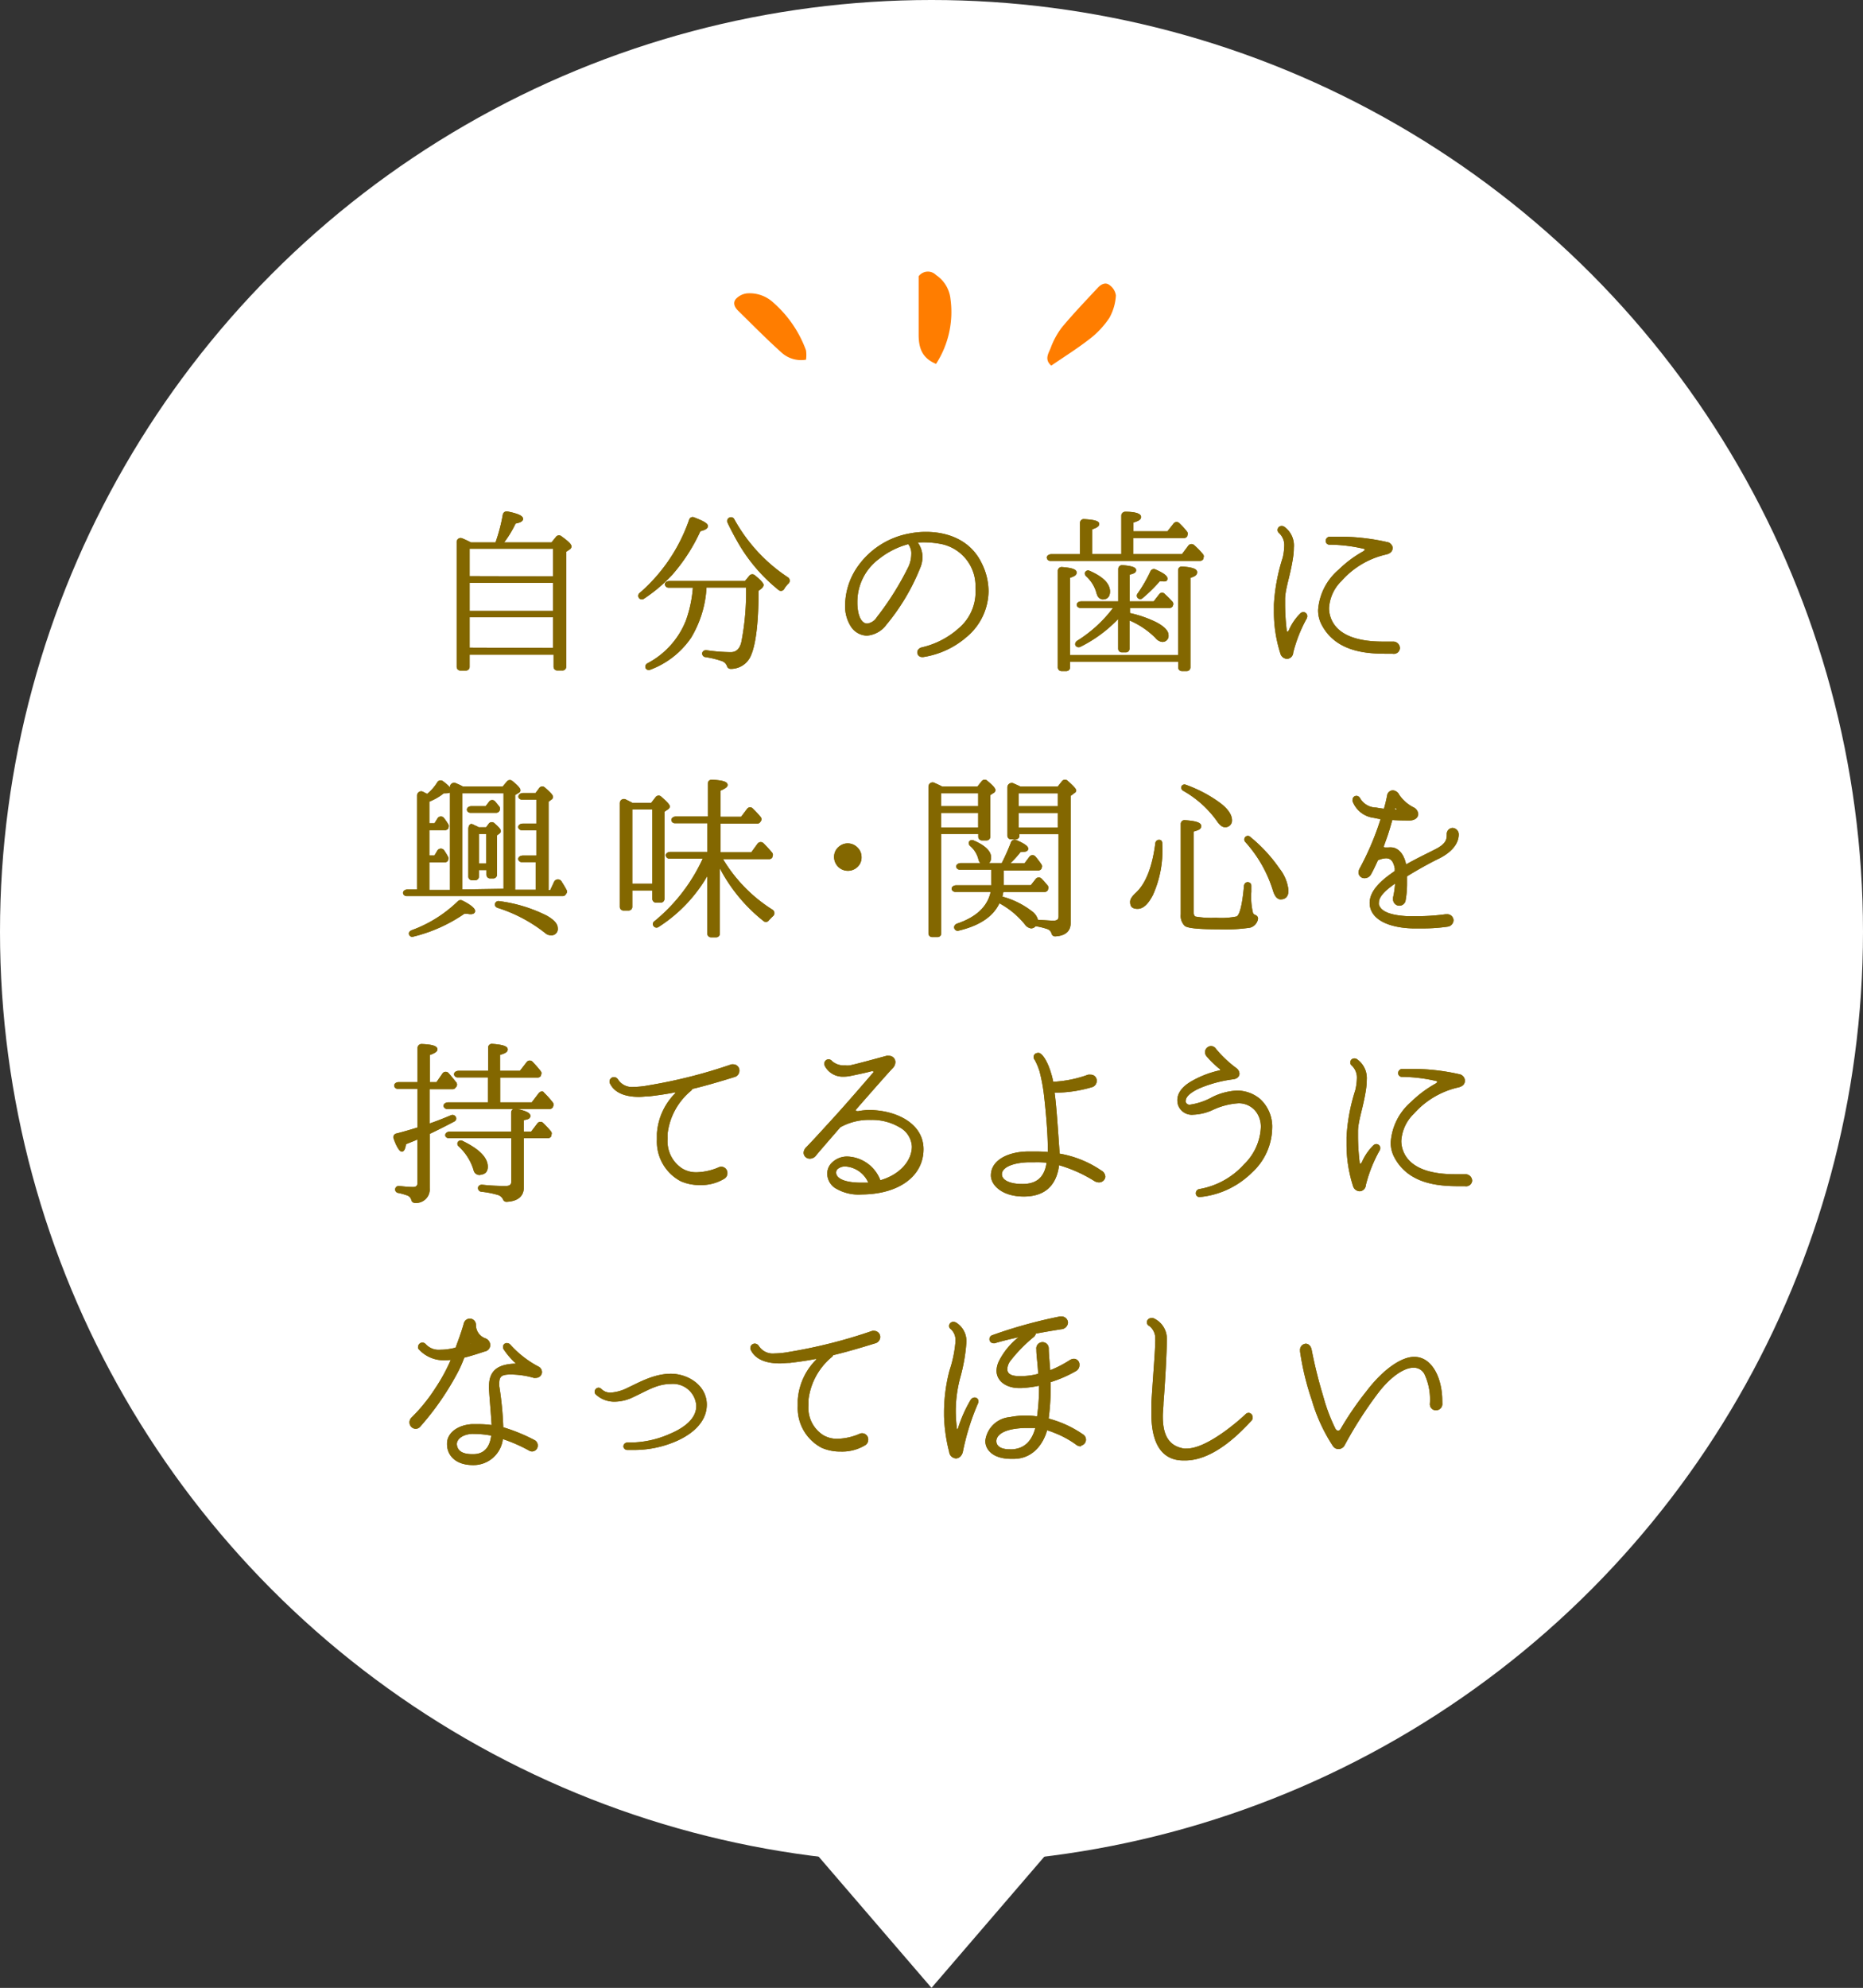 <svg xmlns="http://www.w3.org/2000/svg" viewBox="0 0 245 261.35"><rect x="0" y="0" width="245" height="261.35" fill="#333333" stroke="none"/><defs><style>.cls-1{fill:#fff;}.cls-2,.cls-4{fill:#836700;}.cls-2,.cls-3{stroke:#836700;stroke-linecap:round;stroke-linejoin:round;}.cls-2{stroke-width:0.3px;}.cls-3{fill:none;stroke-width:0.3px;}.cls-5{fill:#ff7d00;}</style></defs><title>club_fuki2</title><g id="レイヤー_2" data-name="レイヤー 2"><g id="レイヤー"><circle class="cls-1" cx="122.5" cy="122.5" r="122.5"/><path class="cls-1" d="M122.5,261.35,105,241H140Z"/><path class="cls-2" d="M74.88,72.08l-.57.39v15.2A.33.33,0,0,1,74,88h-.71a.33.33,0,0,1-.34-.34V85.92H61.61v1.75a.33.33,0,0,1-.34.34h-.71a.33.33,0,0,1-.35-.34V71.3a.37.37,0,0,1,.51-.39q.59.24,1.17.55h3.38a23,23,0,0,0,1-3.77.37.37,0,0,1,.44-.3q1.93.38,1.93.83c0,.21-.32.37-.94.48A14,14,0,0,1,66,71.46h6.6l.67-.83a.35.35,0,0,1,.48,0Q75,71.52,75,71.83A.31.31,0,0,1,74.88,72.08Zm-2,3.84V72H61.61v3.89Zm0,4.55v-4H61.61v4Zm0,4.87V81H61.61v4.3Z"/><path class="cls-2" d="M92,69.71a23.36,23.36,0,0,1-3.73,5.79,20.4,20.4,0,0,1-3.68,3.1.33.33,0,0,1-.44-.07.33.33,0,0,1,.07-.46,22.55,22.55,0,0,0,6.55-9.7.33.33,0,0,1,.46-.21c1.15.44,1.72.76,1.72,1S92.61,69.57,92,69.71Zm8.09,7.52-.48.37c0,4.53-.41,7.47-1.13,8.81a2.7,2.7,0,0,1-2.39,1.38.35.35,0,0,1-.35-.28,1.25,1.25,0,0,0-.83-.76,12.24,12.24,0,0,0-2.14-.51.32.32,0,0,1-.28-.32c0-.18.18-.32.44-.28a23.81,23.81,0,0,0,3.17.25c.78,0,1.31-.48,1.54-1.45a34.32,34.32,0,0,0,.62-7.34H92.77a14.2,14.2,0,0,1-2,6.65,11.1,11.1,0,0,1-5.31,4.16.33.33,0,0,1-.41-.11.34.34,0,0,1,.16-.46,11,11,0,0,0,5.13-5.7,16.62,16.62,0,0,0,.94-4.53H87.9a.32.32,0,0,1-.3-.23c-.07-.18.14-.34.44-.34h10l.64-.78a.36.36,0,0,1,.51,0c.71.57,1.08,1,1.08,1.15A.51.51,0,0,1,100.06,77.23Zm2.92.11a.34.34,0,0,1-.53.11,22.07,22.07,0,0,1-5.15-5.93c-.48-.83-1-1.77-1.52-2.87a.34.34,0,0,1,.16-.46.33.33,0,0,1,.46.14,21.83,21.83,0,0,0,7.11,7.7.37.37,0,0,1,0,.62A4.56,4.56,0,0,0,103,77.34Z"/><path class="cls-2" d="M127,83.65a11.14,11.14,0,0,1-5.57,2.58.29.29,0,0,1-.14,0,.46.46,0,0,1-.51-.46c0-.23.18-.46.55-.53a11.08,11.08,0,0,0,4.85-2.53,6.39,6.39,0,0,0,2.25-5.31v-.67a5.79,5.79,0,0,0-4.87-5.4,12.59,12.59,0,0,0-2.07-.18,8.17,8.17,0,0,0-1.06.07,3.23,3.23,0,0,1,.74,2,3.69,3.69,0,0,1-.32,1.45,27.69,27.69,0,0,1-4.39,7.36A3.37,3.37,0,0,1,114,83.42a2.43,2.43,0,0,1-2-1.17,4.77,4.77,0,0,1-.71-2.71A8.91,8.91,0,0,1,113,74.45a10.48,10.48,0,0,1,6.78-4.19,10.71,10.71,0,0,1,2-.18c2.64,0,5.68.94,7.17,4a8.16,8.16,0,0,1,.9,3.66A7.78,7.78,0,0,1,127,83.65ZM119.5,71.37a10.68,10.68,0,0,0-4,2,7.18,7.18,0,0,0-2.9,5.82,6.3,6.3,0,0,0,.14,1.4c.23,1,.71,1.54,1.31,1.54a1.9,1.9,0,0,0,1.38-.9,38.1,38.1,0,0,0,4.19-6.69,4.17,4.17,0,0,0,.37-1.66A2.13,2.13,0,0,0,119.5,71.37Z"/><path class="cls-2" d="M158.12,73.41a.33.33,0,0,1-.3.18H138.11a.29.29,0,0,1-.28-.21c-.09-.18.14-.37.46-.37h3.89V68.74a.34.34,0,0,1,.39-.34c1.24.07,1.84.23,1.84.48s-.3.39-.94.62V73h4.14V67.8a.37.37,0,0,1,.39-.37c1.26,0,1.91.23,1.91.53s-.32.41-1,.64V70h4.69l.87-1.1a.35.35,0,0,1,.53,0,9.32,9.32,0,0,1,1,1.1.32.32,0,0,1,0,.34l0,.09a.35.35,0,0,1-.28.16h-6.85V73h6.65l.87-1.17a.37.37,0,0,1,.53-.07A9.72,9.72,0,0,1,158.12,73a.29.29,0,0,1,0,.3Zm-1.72,2.46V87.74a.33.33,0,0,1-.35.34h-.62a.33.33,0,0,1-.34-.34v-.9H140.57v.9a.33.33,0,0,1-.35.34h-.62a.33.33,0,0,1-.34-.34V75.07a.35.35,0,0,1,.39-.37c1.22.09,1.79.28,1.79.57s-.28.37-.87.6V86.27h14.51V75a.34.34,0,0,1,.39-.37c1.22.09,1.82.28,1.82.6S157,75.67,156.39,75.87Zm-2.32,3.77a.32.32,0,0,1-.25.14h-5.38v.94A15.12,15.12,0,0,1,152,81.94c1,.53,1.52,1.06,1.52,1.56a.64.64,0,0,1-.71.74,1.21,1.21,0,0,1-.76-.48,11,11,0,0,0-3.66-2.41v3.93a.33.33,0,0,1-.34.34h-.51a.33.33,0,0,1-.34-.34V81A17.57,17.57,0,0,1,142,84.91a.34.34,0,0,1-.41-.09c-.12-.14,0-.34.16-.46a17.65,17.65,0,0,0,4.92-4.58h-4.6a.33.33,0,0,1-.3-.18c-.09-.21.14-.39.44-.39h5V74.82a.36.36,0,0,1,.39-.37c1.1.09,1.66.25,1.66.51s-.28.32-.85.48v3.77h3.38l.78-1a.31.31,0,0,1,.51,0,12.8,12.8,0,0,1,1,1,.31.31,0,0,1,0,.39Zm-9.06-1c-.32,0-.55-.23-.67-.67a4.71,4.71,0,0,0-1.4-2.3c-.14-.14-.18-.3-.09-.41a.3.3,0,0,1,.39-.07c1.72.76,2.58,1.61,2.58,2.6C145.81,78.36,145.56,78.66,145,78.66Zm7.77-2.37-.34,0a19.2,19.2,0,0,1-2.28,2.25.3.3,0,1,1-.44-.41,18.59,18.59,0,0,0,1.7-2.94.34.34,0,0,1,.48-.16c1,.44,1.47.78,1.47,1.06S153.19,76.29,152.78,76.29Z"/><path class="cls-2" d="M171.71,81.25a18.78,18.78,0,0,0-1.79,4.53.7.7,0,0,1-.67.69.8.8,0,0,1-.74-.64,17.67,17.67,0,0,1-.83-5.45v-.9a24.53,24.53,0,0,1,1.15-6.12,7.7,7.7,0,0,0,.21-1.59,2.29,2.29,0,0,0-.76-1.82.37.37,0,0,1-.12-.28.38.38,0,0,1,.39-.37.44.44,0,0,1,.28.09A2.88,2.88,0,0,1,170,72a7.91,7.91,0,0,1-.09,1.2c-.34,2.37-1,4-1.06,5.47,0,.32,0,.64,0,.94a29.92,29.92,0,0,0,.21,3.22c0,.25.14.37.25.37s.23-.09.34-.32a6.83,6.83,0,0,1,1.45-2.12.45.45,0,0,1,.3-.14.39.39,0,0,1,.37.41A.6.6,0,0,1,171.71,81.25Zm11.47,4.55h-.9c-2.71,0-6.55-.3-8.35-3.75a3.9,3.9,0,0,1-.44-1.86A7.55,7.55,0,0,1,176.15,75a14.84,14.84,0,0,1,3.17-2.37c.23-.14.32-.28.32-.37s-.09-.21-.25-.25a20.5,20.5,0,0,0-4.53-.55.34.34,0,0,1-.37-.34.4.4,0,0,1,.41-.41c.34,0,.69,0,1.08,0a27.86,27.86,0,0,1,6.35.69A.75.75,0,0,1,183,72c0,.3-.14.62-.76.76a11.22,11.22,0,0,0-5.91,3.5,5.55,5.55,0,0,0-1.7,3.7A3.94,3.94,0,0,0,175,81.6c.9,1.91,3.2,2.9,6.85,2.9l1.29,0h.07a.72.72,0,0,1,.74.71A.65.65,0,0,1,183.19,85.81Z"/><path class="cls-2" d="M74.28,117.5a.3.3,0,0,1-.28.16H53.47a.33.33,0,0,1-.3-.18c-.09-.21.14-.39.44-.39H55V104.6a.39.39,0,0,1,.57-.37l.62.32a6.13,6.13,0,0,0,1.45-1.63.35.35,0,0,1,.53-.09c.69.51,1,.85,1,1.06s-.16.25-.48.25a1.75,1.75,0,0,1-.37,0,7.37,7.37,0,0,1-2,1.15v3.1h.9l.44-.71a.37.37,0,0,1,.64,0,6.67,6.67,0,0,1,.53.78.24.24,0,0,1,0,.28l0,.09a.35.35,0,0,1-.28.16H56.32v3.63h.9l.41-.69a.39.39,0,0,1,.69,0,8.32,8.32,0,0,1,.46.76.32.32,0,0,1,0,.32l0,.07a.32.32,0,0,1-.25.14H56.32v3.93h3V103.49a.4.4,0,0,1,.6-.37,7.86,7.86,0,0,1,.8.37l.12.07h5.33l.64-.76a.35.35,0,0,1,.48,0c.69.55,1,.92,1,1.08s-.07.18-.23.28l-.46.28v12.69h3v-3.93H68.62a.33.33,0,0,1-.3-.18c-.09-.21.14-.39.44-.39h1.93v-3.63H68.62a.33.33,0,0,1-.3-.18c-.09-.21.14-.39.44-.39h1.93v-3.45H68.62a.35.35,0,0,1-.28-.16c-.09-.21.14-.41.46-.41h1.7l.55-.74a.35.35,0,0,1,.53,0q1,.86,1,1.1a.28.28,0,0,1-.14.23l-.44.32v11.84h.46L73,116a.41.41,0,0,1,.74,0c.25.39.46.74.64,1.08a.29.29,0,0,1,0,.28ZM61.54,120,61,120a20.2,20.2,0,0,1-6.69,3,.27.27,0,0,1-.35-.14l0,0c-.11-.16,0-.34.28-.44a17.22,17.22,0,0,0,6.09-3.84.36.36,0,0,1,.37-.07c1.08.53,1.63,1,1.63,1.26S62,120.09,61.54,120Zm4.83-3V104.14H60.64v12.95ZM65.5,106.6a.32.32,0,0,1-.23.11h-3.4a.33.33,0,0,1-.3-.18c-.09-.21.14-.39.44-.39h1.93l.51-.67a.35.35,0,0,1,.55,0c.16.18.35.41.55.67l0,0a.35.35,0,0,1,0,.39Zm.12,2.85-.41.3V115a.33.33,0,0,1-.34.34h-.41a.33.33,0,0,1-.34-.34v-.76H62.83v1a.33.33,0,0,1-.34.34h-.41a.33.33,0,0,1-.34-.34V109c0-.32.14-.57.3-.51a1.11,1.11,0,0,1,.3.14,4.13,4.13,0,0,1,.58.28H64l.41-.55a.35.35,0,0,1,.53,0c.51.44.78.74.78.92A.28.28,0,0,1,65.61,109.45Zm-1.52,4.23v-4.19H62.83v4.19Zm8.32,9.13a.89.89,0,0,1-.6-.23,19.73,19.73,0,0,0-6.32-3.36c-.21-.07-.32-.25-.25-.39a.32.32,0,0,1,.37-.21,19.22,19.22,0,0,1,6.25,1.91c.9.53,1.33,1,1.33,1.49A.68.68,0,0,1,72.42,122.81Z"/><path class="cls-2" d="M87.78,106.27l-.55.37v11.54a.33.33,0,0,1-.34.34h-.6a.33.33,0,0,1-.35-.34v-1.26H83v2.3a.33.33,0,0,1-.34.34H82a.33.33,0,0,1-.34-.34V105.61a.39.39,0,0,1,.57-.37l.6.3.3.16h2.58l.64-.83a.35.35,0,0,1,.53,0c.71.62,1.06,1,1.06,1.17A.39.39,0,0,1,87.78,106.27Zm-1.84,10.07V106.27H83v10.07ZM101,120.9a.32.32,0,0,1-.48.09,21.43,21.43,0,0,1-6-7.45v9.2a.33.33,0,0,1-.34.34h-.67a.33.33,0,0,1-.34-.34V114.6a19.51,19.51,0,0,1-6.65,7.15.32.32,0,0,1-.44-.07.3.3,0,0,1,.09-.46,23.14,23.14,0,0,0,6.48-8.49H88a.29.29,0,0,1-.28-.21c-.09-.18.14-.37.46-.37h5v-4.07H88.75a.3.3,0,0,1-.3-.21c-.07-.18.14-.37.44-.37h4.35V103a.35.35,0,0,1,.39-.34c1.29.07,1.91.23,1.91.55,0,.16-.32.39-.94.64v3.68h2.94l.83-1.1a.34.34,0,0,1,.55,0,12.43,12.43,0,0,1,1,1.08.31.31,0,0,1,0,.39l-.07.09a.29.29,0,0,1-.25.14h-5v4.07h4.28l.87-1.2a.37.37,0,0,1,.58,0c.46.46.83.87,1.1,1.2a.31.31,0,0,1,0,.37l0,.09a.32.32,0,0,1-.25.14H94.82a20.18,20.18,0,0,0,6.71,6.94.38.38,0,0,1,0,.62C101.4,120.48,101.21,120.69,101,120.9Z"/><path class="cls-2" d="M112.92,113.56a1.67,1.67,0,0,1-2.48.39,1.66,1.66,0,0,1-.6-1.26,1.57,1.57,0,0,1,.71-1.36,1.58,1.58,0,0,1,.94-.3,1.64,1.64,0,0,1,1.2.53,1.56,1.56,0,0,1,.46,1.13A1.52,1.52,0,0,1,112.92,113.56Z"/><path class="cls-2" d="M130.56,104.14l-.48.32V110a.33.33,0,0,1-.34.34h-.6a.33.33,0,0,1-.34-.34v-.51h-5.17v13.22a.33.33,0,0,1-.35.34h-.69a.33.33,0,0,1-.34-.34V103.42a.4.4,0,0,1,.62-.34q.55.24,1,.48h4.74l.62-.78a.35.35,0,0,1,.53,0q1,.83,1,1.1A.29.29,0,0,1,130.56,104.14Zm-1.77,2v-2h-5.17v2Zm0,2.81v-2.23h-5.17v2.23Zm12.3-4.71-.44.32v16.79c0,1-.62,1.54-1.89,1.61-.18,0-.3-.11-.34-.3a1,1,0,0,0-.6-.64,8.83,8.83,0,0,0-1.7-.41.64.64,0,0,1-.51.3,1.07,1.07,0,0,1-.71-.46,11.27,11.27,0,0,0-3.54-2.9c-.76,1.77-2.53,3-5.33,3.66a.3.3,0,0,1-.37-.16c-.09-.18,0-.39.25-.48,2.67-.9,4.19-2.41,4.55-4.46H125.6a.33.33,0,0,1-.28-.18c-.09-.21.14-.39.46-.39h4.74a2.2,2.2,0,0,0,0-.44v-1.91h-4.32a.32.32,0,0,1-.28-.18c-.09-.21.14-.39.46-.39h5.45a27.94,27.94,0,0,0,1.26-2.83.37.37,0,0,1,.51-.21c1,.44,1.47.76,1.47,1s-.3.28-.94.3a12.27,12.27,0,0,1-1.63,1.75h2.32l.69-.92a.36.36,0,0,1,.55,0,10.17,10.17,0,0,1,.76,1,.28.28,0,0,1,0,.37l0,.07a.32.32,0,0,1-.25.14h-4.71V116c0,.23,0,.41,0,.53h3.77l.71-.9a.35.35,0,0,1,.53,0,10.81,10.81,0,0,1,.8.9.28.28,0,0,1,0,.34l0,.09a.35.35,0,0,1-.28.16h-5.56s-.07.34-.18.87a10.86,10.86,0,0,1,3.91,1.89,1.92,1.92,0,0,1,.83,1.22c.92,0,1.63.09,2.16.09s.81-.23.81-.71V109.52h-5.45v.34a.32.32,0,0,1-.34.34h-.6a.33.33,0,0,1-.34-.34v-6.37a.42.42,0,0,1,.64-.34q.48.21.9.41h5l.62-.78a.35.35,0,0,1,.53,0c.69.6,1.06,1,1.06,1.15S141.23,104.11,141.1,104.23Zm-11.66,9.29c-.32,0-.53-.21-.62-.6a3.55,3.55,0,0,0-1.13-1.82c-.14-.14-.18-.3-.09-.41a.31.31,0,0,1,.39-.07c1.49.64,2.21,1.36,2.21,2.09C130.2,113.24,129.94,113.52,129.44,113.52Zm9.84-7.38v-2h-5.45v2Zm0,2.81v-2.23h-5.45v2.23Z"/><path class="cls-2" d="M152.71,111.17a14.16,14.16,0,0,1-1.22,6.42c-.6,1.17-1.22,1.75-1.89,1.75s-.83-.28-.83-.78c0-.3.23-.64.71-1.08,1.31-1.22,2.19-3.4,2.6-6.58a.35.35,0,0,1,.46-.32c.09,0,.16.14.16.3Zm11.64,10.65a22,22,0,0,1-4.07.21c-2.55,0-4-.14-4.37-.41a1.69,1.69,0,0,1-.48-1.4V108.32a.34.34,0,0,1,.39-.34c1.33.09,2,.28,2,.62s-.32.41-1,.62v10.6c0,.46.12.74.37.83a12.37,12.37,0,0,0,2.71.16,10.2,10.2,0,0,0,2.78-.18c.48-.21.83-1.59,1.06-4.09,0-.3.23-.48.46-.39a.3.3,0,0,1,.21.3v.8a9.1,9.1,0,0,0,.23,2.83.61.61,0,0,0,.37.34c.16.07.3.18.28.37A1.28,1.28,0,0,1,164.35,121.82Zm-3.29-13.22c-.25,0-.57-.23-.92-.76a13.86,13.86,0,0,0-4.46-4,.33.33,0,0,1-.16-.41.29.29,0,0,1,.39-.11,17.46,17.46,0,0,1,4.35,2.28c1.06.78,1.61,1.54,1.61,2.25A.72.72,0,0,1,161.06,108.6Zm7.38,9.5c-.39,0-.69-.37-.9-1.08a17.15,17.15,0,0,0-3.66-6.42.33.33,0,0,1,0-.46.3.3,0,0,1,.44,0,19.91,19.91,0,0,1,3.84,4.16,5.39,5.39,0,0,1,1.13,2.71C169.32,117.75,169,118.09,168.44,118.09Z"/><path class="cls-2" d="M189.1,112.78c-.92.44-2.78,1.45-4.21,2.35,0,.37,0,.71,0,1a12.18,12.18,0,0,1-.18,2.16.68.68,0,0,1-1.36-.09V118a11.8,11.8,0,0,0,.28-2.12c-1.2.8-2.44,1.79-2.44,2.76a1.15,1.15,0,0,0,0,.3c.3,1.13,1.89,1.56,3.89,1.66.41,0,.8,0,1.2,0a27.73,27.73,0,0,0,3.82-.25l.16,0a.67.67,0,0,1,.74.64.73.73,0,0,1-.62.69,21.91,21.91,0,0,1-3.38.23c-.39,0-.83,0-1.26,0-2.42-.07-4.92-.78-5.4-2.62a2.56,2.56,0,0,1-.07-.57c0-1.59,1.56-2.9,2.92-3.86l.39-.28a1.76,1.76,0,0,1,0-.37c-.16-.92-.51-1.52-1.31-1.52a3.11,3.11,0,0,0-1.17.3c-.3.64-.6,1.31-.94,1.91a.81.81,0,0,1-.69.41.63.63,0,0,1-.67-.62,1.09,1.09,0,0,1,.16-.48,37.15,37.15,0,0,0,2.37-5.36c.16-.46.3-.9.44-1.31-.37,0-.74-.09-1.06-.16a3.28,3.28,0,0,1-2.69-2.07.34.34,0,0,1,0-.16.36.36,0,0,1,.37-.37.41.41,0,0,1,.34.23,2.6,2.6,0,0,0,2.21,1.31c.41.07.8.14,1.17.16a18.89,18.89,0,0,0,.46-1.89.61.61,0,0,1,.6-.53.84.84,0,0,1,.71.51,5.24,5.24,0,0,0,1.93,1.7.92.92,0,0,1,.55.74c0,.39-.37.71-1,.71h0c-.55,0-1.45,0-2.37-.07-.21.74-.44,1.56-.69,2.28l-.46,1.29a.25.25,0,0,0,0,.11c0,.14.09.21.28.23a.08.08,0,0,0,.07,0l.41,0a3.47,3.47,0,0,1,.46,0c.74.09,1.47.76,1.75,2.32,1.45-.85,3.2-1.66,4.18-2.18,1.38-.74,1.42-1.4,1.42-2A.65.65,0,0,1,191,109a.7.7,0,0,1,.69.71C191.67,111.29,190.06,112.32,189.1,112.78Zm-5.29-6.44a2.55,2.55,0,0,1-.25-.37.09.09,0,0,0-.09-.07s-.07,0-.07.09-.09.34-.14.57h.14a2.23,2.23,0,0,0,.41,0c.07,0,.07,0,.09-.07S183.85,106.41,183.81,106.34Z"/><path class="cls-2" d="M59.79,142.91a.32.32,0,0,1-.25.14h-3.2v4.87c.74-.25,1.75-.62,3-1.15a.35.35,0,0,1,.51.25c0,.09,0,.21-.18.3q-1.76.93-3.31,1.66v7.24A1.64,1.64,0,0,1,54.57,158c-.18,0-.3-.11-.34-.3a1,1,0,0,0-.62-.67,8.42,8.42,0,0,0-1.22-.34.32.32,0,0,1-.28-.32.34.34,0,0,1,.41-.3,15.43,15.43,0,0,0,1.79.14c.48,0,.74-.23.74-.69v-5.93c-.23.09-.53.23-.94.39l-.85.34c-.09.62-.23.94-.41.94s-.57-.53-.94-1.61a.34.34,0,0,1,.25-.48q1.24-.31,2.9-.83V143H52.3a.3.3,0,0,1-.3-.21c-.07-.18.14-.37.44-.37h2.62v-4.64a.37.37,0,0,1,.39-.37q1.93.07,1.93.55c0,.21-.34.41-1,.64v3.82h1.1l.83-1.2a.36.36,0,0,1,.6,0c.37.41.67.8,1,1.2a.36.36,0,0,1,0,.34Zm12.79,2.58a.35.35,0,0,1-.28.16H58.78a.32.32,0,0,1-.28-.18c-.09-.21.14-.39.46-.39h5.36V141.5H60.16a.32.32,0,0,1-.28-.18c-.09-.21.14-.39.46-.39h4v-3.2a.34.34,0,0,1,.39-.34c1.26.09,1.89.28,1.89.57s-.32.41-1,.62v2.35h2.83l.94-1.22a.36.36,0,0,1,.55,0c.39.41.74.8,1.06,1.22a.28.28,0,0,1,0,.34l0,.09a.35.35,0,0,1-.28.16H65.63v3.56H70l.94-1.24c.14-.18.35-.25.44-.16a1.29,1.29,0,0,0,.16.18,11.76,11.76,0,0,1,1.06,1.2.32.32,0,0,1,0,.34Zm-.23,3.84a.35.35,0,0,1-.28.16H68.74v6.6c0,1.1-.71,1.7-2.14,1.77a.34.34,0,0,1-.32-.25,1.26,1.26,0,0,0-.83-.67,12.17,12.17,0,0,0-2.14-.41.33.33,0,0,1-.3-.34c0-.18.18-.3.41-.28a27.07,27.07,0,0,0,3.13.16c.53,0,.83-.23.83-.67v-5.91H59a.35.35,0,0,1-.28-.16c-.09-.21.14-.41.46-.41h8.19v-2.67a.37.37,0,0,1,.46-.34c1.2.25,1.77.51,1.77.8s-.3.32-.87.44v1.77h1.2l.87-1.15a.35.35,0,0,1,.55,0l0,0a13.1,13.1,0,0,1,1,1.08.28.28,0,0,1,0,.34Zm-9.24,5a.65.65,0,0,1-.69-.55,7.14,7.14,0,0,0-2-3.17.3.3,0,0,1-.07-.41.31.31,0,0,1,.41-.07Q64,151.7,64,153.39C64,154,63.68,154.29,63.1,154.29Z"/><path class="cls-2" d="M96.48,141.48c-2,.62-3.82,1.15-5.54,1.56a.52.52,0,0,1-.16.25A8.79,8.79,0,0,0,87.65,149a6.78,6.78,0,0,0,0,.69,4.41,4.41,0,0,0,2,4.07,3.71,3.71,0,0,0,2,.51,7.94,7.94,0,0,0,2.87-.64.71.71,0,0,1,.35-.09.67.67,0,0,1,.64.71.69.69,0,0,1-.3.57,5.68,5.68,0,0,1-3.17.83,5.92,5.92,0,0,1-2.44-.48,5.74,5.74,0,0,1-3.06-5.36c0-.25,0-.53,0-.78a8.15,8.15,0,0,1,2.37-5.2h0a.41.41,0,0,0,.09-.21c0-.07,0-.14-.18-.14a.25.25,0,0,0-.11,0h0c-1.08.21-2.18.37-3.36.51-.46,0-.9.07-1.29.07-2.37,0-3.36-.87-3.75-1.77,0,0,0-.09,0-.14a.43.43,0,0,1,.44-.39.48.48,0,0,1,.39.23,2.32,2.32,0,0,0,2.18,1.06,11.55,11.55,0,0,0,2-.21,66.83,66.83,0,0,0,10.9-2.76.87.87,0,0,1,.23,0,.66.66,0,0,1,.64.67A.74.74,0,0,1,96.48,141.48Z"/><path class="cls-2" d="M113.31,156.89a5.74,5.74,0,0,1-3.45-.85,2.15,2.15,0,0,1-.92-1.72,1.87,1.87,0,0,1,.44-1.22,2.69,2.69,0,0,1,2.07-.9,4.68,4.68,0,0,1,4.23,3.15c2.67-.71,4.39-2.62,4.39-4.62a3.2,3.2,0,0,0-1.68-2.64,7.2,7.2,0,0,0-3.84-1,7.87,7.87,0,0,0-4.14,1c-1.63,1.89-3,3.45-3.22,3.75a.87.87,0,0,1-.67.34.65.65,0,0,1-.69-.62.92.92,0,0,1,.3-.62c.85-.87,2-2.14,3.7-4s4.71-5.36,5.08-5.79a.32.32,0,0,0,.11-.25c0-.11-.09-.21-.28-.21a.57.57,0,0,0-.18,0c-.44.14-1.86.44-2.74.62a4,4,0,0,1-.87.09,2.5,2.5,0,0,1-2.3-1.24.56.56,0,0,1-.09-.3.41.41,0,0,1,.39-.44.41.41,0,0,1,.35.18,2.53,2.53,0,0,0,1.84.62,2.72,2.72,0,0,0,.62,0c.92-.18,4.09-1.06,4.85-1.26a1.12,1.12,0,0,1,.28,0,.68.68,0,0,1,.71.67,1,1,0,0,1-.3.69c-.55.57-2.69,3-4.85,5.47a.31.31,0,0,0-.07.16c0,.14.14.28.37.28a.29.29,0,0,0,.14,0,7.45,7.45,0,0,1,1.47-.14c3.13,0,6.94,1.54,6.94,5S118.12,156.86,113.31,156.89Zm-2.12-3.68a1.64,1.64,0,0,0-1.17.41.8.8,0,0,0-.21.55c0,.62.67,1.47,3.52,1.47.37,0,.74,0,1.08,0A3.69,3.69,0,0,0,111.2,153.21Z"/><path class="cls-2" d="M144.5,155.3a1,1,0,0,1-.48-.14,18.6,18.6,0,0,0-4.87-2.16c-.34,3.15-2.21,4.16-4.51,4.16h0c-2.8,0-4.18-1.45-4.18-2.62v0c0-2,2.35-3,4.81-3h.58c.76,0,1.45,0,2.09.09v-.92c0-1.7-.28-4.94-.53-7a22.86,22.86,0,0,0-.55-2.87,8.45,8.45,0,0,0-.64-1.54.5.5,0,0,1-.14-.32.37.37,0,0,1,.35-.39.42.42,0,0,1,.23,0c.51.25,1.24,1.52,1.68,3.54a.81.81,0,0,1,0,.25,15.64,15.64,0,0,0,4.78-.94,1.78,1.78,0,0,1,.32,0,.63.63,0,0,1,.64.67.71.71,0,0,1-.55.69,17.32,17.32,0,0,1-4.85.71h-.16c.21,1.52.34,3.22.62,7.29l.07,1a13.72,13.72,0,0,1,5.56,2.23.82.82,0,0,1,.44.69A.67.67,0,0,1,144.5,155.3ZM136,152.66c-.3,0-.57,0-.87,0-2.16.09-3.52.76-3.52,1.72v0c0,.87,1.1,1.43,2.81,1.43h.07c2.44,0,3.13-1.56,3.31-3.08A11.93,11.93,0,0,0,136,152.66Z"/><path class="cls-2" d="M164.53,154.06a11.1,11.1,0,0,1-6.78,3.17.08.08,0,0,0,0,0,.34.34,0,0,1-.34-.37.41.41,0,0,1,.37-.39,10.38,10.38,0,0,0,5.93-3.29,7.36,7.36,0,0,0,2.25-4.94,3.44,3.44,0,0,0-.64-2.14,3,3,0,0,0-2.46-1.2,9.47,9.47,0,0,0-3.45.9,6.46,6.46,0,0,1-2.48.6,1.76,1.76,0,0,1-1.88-1.22,2.27,2.27,0,0,1-.07-.55c0-.78.51-1.63,1.82-2.37a12.84,12.84,0,0,1,3.66-1.4c.23,0,.23-.28,0-.46a12.09,12.09,0,0,1-1.66-1.61.72.72,0,0,1-.18-.44.66.66,0,0,1,.64-.67.64.64,0,0,1,.53.3,15.33,15.33,0,0,0,2.69,2.55.82.82,0,0,1,.37.62c0,.3-.25.55-.71.6a17.18,17.18,0,0,0-4.23,1.1c-1.36.57-2.12,1.24-2.12,1.84a.8.8,0,0,0,0,.23.66.66,0,0,0,.74.46,8.61,8.61,0,0,0,2.94-1,8,8,0,0,1,3.22-.85,4.57,4.57,0,0,1,2.94,1.08,4.79,4.79,0,0,1,1.52,3.75A7.92,7.92,0,0,1,164.53,154.06Z"/><path class="cls-2" d="M181.26,151.25a18.84,18.84,0,0,0-1.79,4.53.7.7,0,0,1-.67.69.81.81,0,0,1-.74-.64,17.7,17.7,0,0,1-.83-5.45v-.9a24.53,24.53,0,0,1,1.15-6.12,7.65,7.65,0,0,0,.21-1.59,2.29,2.29,0,0,0-.76-1.82.36.36,0,0,1-.11-.28.38.38,0,0,1,.39-.37.44.44,0,0,1,.28.09,2.88,2.88,0,0,1,1.2,2.55,7.91,7.91,0,0,1-.09,1.2c-.34,2.37-1,4-1.06,5.47,0,.32,0,.64,0,.94a29.92,29.92,0,0,0,.21,3.22c0,.25.14.37.25.37s.23-.09.35-.32a6.83,6.83,0,0,1,1.45-2.12.45.45,0,0,1,.3-.14.39.39,0,0,1,.37.41A.61.61,0,0,1,181.26,151.25Zm11.47,4.55h-.9c-2.71,0-6.55-.3-8.35-3.75a3.91,3.91,0,0,1-.44-1.86,7.55,7.55,0,0,1,2.64-5.22,14.81,14.81,0,0,1,3.17-2.37c.23-.14.32-.28.32-.37s-.09-.21-.25-.25a20.5,20.5,0,0,0-4.53-.55.34.34,0,0,1-.37-.34.4.4,0,0,1,.41-.41c.35,0,.69,0,1.08,0a27.86,27.86,0,0,1,6.35.69.75.75,0,0,1,.64.69c0,.3-.14.62-.76.76a11.22,11.22,0,0,0-5.91,3.5,5.55,5.55,0,0,0-1.7,3.7,3.94,3.94,0,0,0,.37,1.61c.9,1.91,3.2,2.9,6.85,2.9l1.29,0h.07a.72.72,0,0,1,.74.71A.65.65,0,0,1,192.73,155.81Z"/><path class="cls-2" d="M63.7,177.54c-.44.14-1.56.53-2.76.83a15.7,15.7,0,0,1-1.1,2.41,36.38,36.38,0,0,1-4.71,6.71.66.66,0,0,1-.48.21A.7.7,0,0,1,54,187a.72.72,0,0,1,.23-.53,22.5,22.5,0,0,0,3.13-3.86,23.73,23.73,0,0,0,2.16-4,6.27,6.27,0,0,1-.94.07,4.25,4.25,0,0,1-3.45-1.45.33.33,0,0,1,0-.16.43.43,0,0,1,.41-.41.45.45,0,0,1,.32.14,2.45,2.45,0,0,0,2.07.8,6.68,6.68,0,0,0,1.1-.09,8.23,8.23,0,0,0,1-.21c.34-.94.78-2.09,1.1-3.24a.68.68,0,0,1,.64-.55.66.66,0,0,1,.67.69,2,2,0,0,0,1.33,1.89.83.83,0,0,1,.55.71A.72.72,0,0,1,63.7,177.54ZM70.44,181a.45.45,0,0,1-.23,0,11.34,11.34,0,0,0-2.9-.44h-.14c-1,0-1.66.14-1.66,1.24a3.41,3.41,0,0,0,0,.46,43.53,43.53,0,0,1,.53,5.5,23,23,0,0,1,4.14,1.68.65.65,0,0,1,.39.6.62.62,0,0,1-.6.64.68.68,0,0,1-.34-.11A20.6,20.6,0,0,0,66,189a3.74,3.74,0,0,1-3.77,3.47h0c-2.35,0-3.29-1.31-3.29-2.6v-.09c0-1.22,1.2-2.25,3.08-2.39.32,0,.64,0,1,0a12,12,0,0,1,1.79.14c-.07-1.47-.3-3.86-.35-4.9a2,2,0,0,1,0-.37c0-1.86.94-2.76,3.33-2.83.18,0,.23-.07.23-.11a.27.27,0,0,0-.09-.18,9.68,9.68,0,0,1-1.52-1.75.46.46,0,0,1-.11-.32.34.34,0,0,1,.37-.34.45.45,0,0,1,.32.14,13.57,13.57,0,0,0,3.7,2.9.7.7,0,0,1,.44.64A.65.65,0,0,1,70.44,181Zm-8.16,7.36c-1.4,0-2.32.69-2.35,1.45,0,0,0,.07,0,.09.07.85.69,1.43,2.16,1.43h.16c1.5,0,2.35-1,2.51-2.71A12.52,12.52,0,0,0,62.28,188.37Zm-.18-11.77a1.16,1.16,0,0,1-.3-.28s0,0,0,0l0,0-.21.6.58-.21c.07,0,.07,0,.07,0S62.12,176.64,62.09,176.6Z"/><path class="cls-2" d="M88.73,189.4a13.73,13.73,0,0,1-5.47,1.08l-.76,0a.36.36,0,0,1-.37-.34.39.39,0,0,1,.41-.34,13.11,13.11,0,0,0,5.61-1.15c1.82-.76,3.56-2,3.56-3.77v-.16a3.22,3.22,0,0,0-3.45-2.92c-1.93,0-3.27.94-5.2,1.82a5.44,5.44,0,0,1-2.18.51,3.41,3.41,0,0,1-2.44-.92.33.33,0,0,1-.09-.23.4.4,0,0,1,.35-.39.44.44,0,0,1,.3.14,1.78,1.78,0,0,0,1.31.51h0a6,6,0,0,0,2.37-.69c1.31-.6,3.33-1.79,5.54-1.79s4.58,1.49,4.58,3.91S90.59,188.62,88.73,189.4Z"/><path class="cls-2" d="M115,176.48c-2,.62-3.82,1.15-5.54,1.56a.52.52,0,0,1-.16.25,8.79,8.79,0,0,0-3.13,5.75c0,.23,0,.46,0,.69a4.41,4.41,0,0,0,2,4.07,3.71,3.71,0,0,0,2,.51,7.94,7.94,0,0,0,2.87-.64.71.71,0,0,1,.35-.09.67.67,0,0,1,.64.71.69.69,0,0,1-.3.57,5.68,5.68,0,0,1-3.17.83,5.92,5.92,0,0,1-2.44-.48,5.74,5.74,0,0,1-3.06-5.36c0-.25,0-.53,0-.78a8.15,8.15,0,0,1,2.37-5.2h0a.41.41,0,0,0,.09-.21c0-.07,0-.14-.18-.14a.25.25,0,0,0-.11,0h0c-1.08.21-2.18.37-3.36.51-.46,0-.9.07-1.29.07-2.37,0-3.36-.87-3.75-1.77,0,0,0-.09,0-.14a.43.43,0,0,1,.44-.39.48.48,0,0,1,.39.23,2.32,2.32,0,0,0,2.18,1.06,11.55,11.55,0,0,0,2-.21,66.83,66.83,0,0,0,10.9-2.76.87.87,0,0,1,.23,0,.66.66,0,0,1,.64.67A.74.74,0,0,1,115,176.48Z"/><path class="cls-2" d="M128.47,184.46a31.59,31.59,0,0,0-2,6.42c-.14.48-.44.71-.76.71a.8.8,0,0,1-.74-.74,21.11,21.11,0,0,1-.67-4.71v-.53a21.76,21.76,0,0,1,.71-5.38,16.3,16.3,0,0,0,.78-3.68v-.16a2.05,2.05,0,0,0-.69-1.79.33.33,0,0,1-.14-.28.41.41,0,0,1,.41-.39.69.69,0,0,1,.28.07,2.73,2.73,0,0,1,1.29,2.48v0a23.23,23.23,0,0,1-.78,4.51,17.24,17.24,0,0,0-.62,4.51,18.61,18.61,0,0,0,.14,2.18c0,.25.14.41.23.41s.14-.07.23-.3a17.37,17.37,0,0,1,1.63-3.66.51.51,0,0,1,.39-.25.36.36,0,0,1,.37.37A.44.44,0,0,1,128.47,184.46ZM142.08,190a.74.74,0,0,1-.41-.14,12.7,12.7,0,0,0-2.94-1.61,8.19,8.19,0,0,0-1.13-.39c-.53,2-1.93,3.79-4.3,3.79H133c-2.44,0-3.27-1.22-3.27-2.16v-.09a3.4,3.4,0,0,1,3.08-2.94,11,11,0,0,1,2-.21,10.59,10.59,0,0,1,1.7.14,27.28,27.28,0,0,0,.28-3.56c0-.28,0-.55,0-.83a14.6,14.6,0,0,1-2.48.34l-.28,0c-1.59,0-2.83-.83-2.83-2.14a2.92,2.92,0,0,1,.32-1.22,9.18,9.18,0,0,1,3.1-3.47c-1.4.3-2.8.62-3.82.94a.3.3,0,0,1-.14,0,.39.39,0,0,1-.39-.39.41.41,0,0,1,.3-.39,62.36,62.36,0,0,1,8.83-2.44.63.63,0,0,1,.21,0,.69.69,0,0,1,.69.67.79.79,0,0,1-.76.71c-.87.14-2.12.34-3.45.6a0,0,0,0,1,0,0,.67.67,0,0,1-.25.46,19.86,19.86,0,0,0-3.08,3.15,2.12,2.12,0,0,0-.44,1.17c0,.6.41,1.08,1.68,1.08h.41a9.12,9.12,0,0,0,2.28-.34c-.09-1.66-.25-2.48-.25-3.27v-.07a.67.67,0,1,1,1.33-.11c0,.67.12,1.86.21,3.08a15.25,15.25,0,0,0,2.8-1.43,1,1,0,0,1,.46-.14.61.61,0,0,1,.57.67.75.75,0,0,1-.39.67,16.36,16.36,0,0,1-3.4,1.47c0,.3,0,.6,0,.94a30.17,30.17,0,0,1-.28,4.07c.12,0,.25.07.39.11a14.22,14.22,0,0,1,4.23,2,.65.65,0,0,1-.37,1.2Zm-5.75-2.41c-.46,0-.92,0-1.38,0a10.29,10.29,0,0,0-1.47.11c-1.68.23-2.6.92-2.6,1.77v0c0,.69.6,1.22,1.86,1.22a3.4,3.4,0,0,0,.48,0c1.79-.16,2.69-1.38,3.1-3Z"/><path class="cls-2" d="M164.46,186.69c-1.29,1.38-4.81,5.17-8.6,5.17h-.23c-1.75,0-4.07-.85-4.07-6.07,0-.41,0-.85,0-1.33.3-4.58.51-7,.51-8.07a1.1,1.1,0,0,0,0-.3,2.18,2.18,0,0,0-.85-1.89.4.4,0,0,1-.25-.37.43.43,0,0,1,.44-.39.67.67,0,0,1,.21,0,2.79,2.79,0,0,1,1.68,2.6v.09c0,1.47-.23,5.77-.44,8.28,0,.57-.09,1.17-.09,1.79,0,2.07.51,4,2.92,4.39a2.22,2.22,0,0,0,.39,0c2.78,0,7.06-3.82,7.82-4.55a.45.45,0,0,1,.3-.14.39.39,0,0,1,.37.41A.41.41,0,0,1,164.46,186.69Z"/><path class="cls-2" d="M189.53,184.62a.67.67,0,0,1-.69.64.61.61,0,0,1-.44-.16.66.66,0,0,1-.21-.53v0a8,8,0,0,0-.74-4,1.71,1.71,0,0,0-1.61-.9h0c-1.22,0-3,1.15-4.67,3.31a53.29,53.29,0,0,0-4.46,6.94.77.77,0,0,1-.69.44.72.72,0,0,1-.6-.32,22.22,22.22,0,0,1-2.76-6,35.14,35.14,0,0,1-1.54-6.35v-.14a.66.66,0,0,1,.6-.74c.28,0,.53.23.62.64a60.87,60.87,0,0,0,1.54,6.19,23.33,23.33,0,0,0,1.59,4.23c.18.39.69.6,1,0a41.69,41.69,0,0,1,3.33-4.85c2.28-3,4.64-4.48,6.14-4.48H186c2.25,0,3.52,2.76,3.52,5.63Z"/><path class="cls-3" d="M74.88,72.08l-.57.39v15.2A.33.33,0,0,1,74,88h-.71a.33.33,0,0,1-.34-.34V85.92H61.61v1.75a.33.33,0,0,1-.34.34h-.71a.33.33,0,0,1-.35-.34V71.3a.37.37,0,0,1,.51-.39q.59.24,1.17.55h3.38a23,23,0,0,0,1-3.77.37.37,0,0,1,.44-.3q1.93.38,1.93.83c0,.21-.32.37-.94.48A14,14,0,0,1,66,71.46h6.6l.67-.83a.35.35,0,0,1,.48,0Q75,71.52,75,71.83A.31.31,0,0,1,74.88,72.08Zm-2,3.84V72H61.61v3.89Zm0,4.55v-4H61.61v4Zm0,4.87V81H61.61v4.3Z"/><path class="cls-3" d="M92,69.71a23.36,23.36,0,0,1-3.73,5.79,20.4,20.4,0,0,1-3.68,3.1.33.33,0,0,1-.44-.07.33.33,0,0,1,.07-.46,22.55,22.55,0,0,0,6.55-9.7.33.33,0,0,1,.46-.21c1.15.44,1.72.76,1.72,1S92.61,69.57,92,69.71Zm8.09,7.52-.48.37c0,4.53-.41,7.47-1.13,8.81a2.7,2.7,0,0,1-2.39,1.38.35.35,0,0,1-.35-.28,1.25,1.25,0,0,0-.83-.76,12.24,12.24,0,0,0-2.14-.51.32.32,0,0,1-.28-.32c0-.18.18-.32.44-.28a23.81,23.81,0,0,0,3.17.25c.78,0,1.31-.48,1.54-1.45a34.32,34.32,0,0,0,.62-7.34H92.77a14.2,14.2,0,0,1-2,6.65,11.1,11.1,0,0,1-5.31,4.16.33.33,0,0,1-.41-.11.34.34,0,0,1,.16-.46,11,11,0,0,0,5.13-5.7,16.62,16.62,0,0,0,.94-4.53H87.9a.32.32,0,0,1-.3-.23c-.07-.18.14-.34.44-.34h10l.64-.78a.36.36,0,0,1,.51,0c.71.57,1.08,1,1.08,1.15A.51.51,0,0,1,100.06,77.23Zm2.92.11a.34.34,0,0,1-.53.11,22.07,22.07,0,0,1-5.15-5.93c-.48-.83-1-1.77-1.52-2.87a.34.34,0,0,1,.16-.46.33.33,0,0,1,.46.14,21.83,21.83,0,0,0,7.11,7.7.37.37,0,0,1,0,.62A4.56,4.56,0,0,0,103,77.34Z"/><path class="cls-3" d="M127,83.65a11.14,11.14,0,0,1-5.57,2.58.29.29,0,0,1-.14,0,.46.46,0,0,1-.51-.46c0-.23.18-.46.55-.53a11.08,11.08,0,0,0,4.85-2.53,6.39,6.39,0,0,0,2.25-5.31v-.67a5.79,5.79,0,0,0-4.87-5.4,12.59,12.59,0,0,0-2.07-.18,8.17,8.17,0,0,0-1.06.07,3.23,3.23,0,0,1,.74,2,3.69,3.69,0,0,1-.32,1.45,27.69,27.69,0,0,1-4.39,7.36A3.37,3.37,0,0,1,114,83.42a2.43,2.43,0,0,1-2-1.17,4.77,4.77,0,0,1-.71-2.71A8.91,8.91,0,0,1,113,74.45a10.48,10.48,0,0,1,6.78-4.19,10.71,10.71,0,0,1,2-.18c2.64,0,5.68.94,7.17,4a8.16,8.16,0,0,1,.9,3.66A7.78,7.78,0,0,1,127,83.65ZM119.5,71.37a10.68,10.68,0,0,0-4,2,7.18,7.18,0,0,0-2.9,5.82,6.3,6.3,0,0,0,.14,1.4c.23,1,.71,1.54,1.31,1.54a1.9,1.9,0,0,0,1.38-.9,38.1,38.1,0,0,0,4.19-6.69,4.17,4.17,0,0,0,.37-1.66A2.13,2.13,0,0,0,119.5,71.37Z"/><path class="cls-3" d="M158.12,73.41a.33.33,0,0,1-.3.18H138.11a.29.29,0,0,1-.28-.21c-.09-.18.14-.37.46-.37h3.89V68.74a.34.34,0,0,1,.39-.34c1.24.07,1.84.23,1.84.48s-.3.39-.94.62V73h4.14V67.8a.37.37,0,0,1,.39-.37c1.26,0,1.91.23,1.91.53s-.32.41-1,.64V70h4.69l.87-1.1a.35.35,0,0,1,.53,0,9.32,9.32,0,0,1,1,1.1.32.32,0,0,1,0,.34l0,.09a.35.35,0,0,1-.28.16h-6.85V73h6.65l.87-1.17a.37.37,0,0,1,.53-.07A9.72,9.72,0,0,1,158.12,73a.29.29,0,0,1,0,.3Zm-1.72,2.46V87.74a.33.33,0,0,1-.35.34h-.62a.33.33,0,0,1-.34-.34v-.9H140.57v.9a.33.33,0,0,1-.35.34h-.62a.33.33,0,0,1-.34-.34V75.07a.35.35,0,0,1,.39-.37c1.22.09,1.79.28,1.79.57s-.28.37-.87.6V86.27h14.51V75a.34.34,0,0,1,.39-.37c1.22.09,1.82.28,1.82.6S157,75.67,156.39,75.87Zm-2.32,3.77a.32.32,0,0,1-.25.14h-5.38v.94A15.12,15.12,0,0,1,152,81.94c1,.53,1.52,1.06,1.52,1.56a.64.64,0,0,1-.71.74,1.21,1.21,0,0,1-.76-.48,11,11,0,0,0-3.66-2.41v3.93a.33.33,0,0,1-.34.34h-.51a.33.33,0,0,1-.34-.34V81A17.57,17.57,0,0,1,142,84.91a.34.34,0,0,1-.41-.09c-.12-.14,0-.34.16-.46a17.65,17.65,0,0,0,4.92-4.58h-4.6a.33.33,0,0,1-.3-.18c-.09-.21.14-.39.44-.39h5V74.82a.36.36,0,0,1,.39-.37c1.1.09,1.66.25,1.66.51s-.28.32-.85.48v3.77h3.38l.78-1a.31.31,0,0,1,.51,0,12.8,12.8,0,0,1,1,1,.31.31,0,0,1,0,.39Zm-9.06-1c-.32,0-.55-.23-.67-.67a4.71,4.71,0,0,0-1.4-2.3c-.14-.14-.18-.3-.09-.41a.3.3,0,0,1,.39-.07c1.72.76,2.58,1.61,2.58,2.6C145.81,78.36,145.56,78.66,145,78.66Zm7.77-2.37-.34,0a19.2,19.2,0,0,1-2.28,2.25.3.3,0,1,1-.44-.41,18.59,18.59,0,0,0,1.7-2.94.34.34,0,0,1,.48-.16c1,.44,1.47.78,1.47,1.06S153.19,76.29,152.78,76.29Z"/><path class="cls-3" d="M171.71,81.25a18.78,18.78,0,0,0-1.79,4.53.7.7,0,0,1-.67.69.8.8,0,0,1-.74-.64,17.67,17.67,0,0,1-.83-5.45v-.9a24.53,24.53,0,0,1,1.15-6.12,7.7,7.7,0,0,0,.21-1.59,2.29,2.29,0,0,0-.76-1.82.37.37,0,0,1-.12-.28.38.38,0,0,1,.39-.37.44.44,0,0,1,.28.09A2.88,2.88,0,0,1,170,72a7.91,7.91,0,0,1-.09,1.2c-.34,2.37-1,4-1.06,5.47,0,.32,0,.64,0,.94a29.92,29.92,0,0,0,.21,3.22c0,.25.14.37.25.37s.23-.09.34-.32a6.83,6.83,0,0,1,1.45-2.12.45.45,0,0,1,.3-.14.39.39,0,0,1,.37.41A.6.6,0,0,1,171.71,81.25Zm11.47,4.55h-.9c-2.71,0-6.55-.3-8.35-3.75a3.9,3.9,0,0,1-.44-1.86A7.55,7.55,0,0,1,176.15,75a14.84,14.84,0,0,1,3.17-2.37c.23-.14.32-.28.32-.37s-.09-.21-.25-.25a20.5,20.5,0,0,0-4.53-.55.34.34,0,0,1-.37-.34.4.4,0,0,1,.41-.41c.34,0,.69,0,1.08,0a27.86,27.86,0,0,1,6.35.69A.75.75,0,0,1,183,72c0,.3-.14.62-.76.76a11.22,11.22,0,0,0-5.91,3.5,5.55,5.55,0,0,0-1.7,3.7A3.94,3.94,0,0,0,175,81.6c.9,1.91,3.2,2.9,6.85,2.9l1.29,0h.07a.72.72,0,0,1,.74.71A.65.65,0,0,1,183.19,85.81Z"/><path class="cls-3" d="M74.28,117.5a.3.3,0,0,1-.28.16H53.47a.33.33,0,0,1-.3-.18c-.09-.21.14-.39.44-.39H55V104.6a.39.39,0,0,1,.57-.37l.62.32a6.13,6.13,0,0,0,1.45-1.63.35.35,0,0,1,.53-.09c.69.51,1,.85,1,1.06s-.16.25-.48.25a1.75,1.75,0,0,1-.37,0,7.37,7.37,0,0,1-2,1.15v3.1h.9l.44-.71a.37.37,0,0,1,.64,0,6.67,6.67,0,0,1,.53.78.24.24,0,0,1,0,.28l0,.09a.35.35,0,0,1-.28.16H56.32v3.63h.9l.41-.69a.39.39,0,0,1,.69,0,8.32,8.32,0,0,1,.46.76.32.32,0,0,1,0,.32l0,.07a.32.32,0,0,1-.25.14H56.32v3.93h3V103.49a.4.4,0,0,1,.6-.37,7.86,7.86,0,0,1,.8.37l.12.07h5.33l.64-.76a.35.35,0,0,1,.48,0c.69.55,1,.92,1,1.08s-.07.18-.23.28l-.46.28v12.69h3v-3.93H68.62a.33.33,0,0,1-.3-.18c-.09-.21.14-.39.44-.39h1.93v-3.63H68.62a.33.33,0,0,1-.3-.18c-.09-.21.14-.39.44-.39h1.93v-3.45H68.62a.35.35,0,0,1-.28-.16c-.09-.21.14-.41.46-.41h1.7l.55-.74a.35.35,0,0,1,.53,0q1,.86,1,1.1a.28.28,0,0,1-.14.23l-.44.32v11.84h.46L73,116a.41.41,0,0,1,.74,0c.25.39.46.74.64,1.08a.29.29,0,0,1,0,.28ZM61.54,120,61,120a20.2,20.2,0,0,1-6.69,3,.27.27,0,0,1-.35-.14l0,0c-.11-.16,0-.34.28-.44a17.22,17.22,0,0,0,6.09-3.84.36.36,0,0,1,.37-.07c1.08.53,1.63,1,1.63,1.26S62,120.09,61.54,120Zm4.83-3V104.14H60.64v12.95ZM65.5,106.6a.32.32,0,0,1-.23.11h-3.4a.33.33,0,0,1-.3-.18c-.09-.21.14-.39.44-.39h1.93l.51-.67a.35.35,0,0,1,.55,0c.16.18.35.41.55.67l0,0a.35.35,0,0,1,0,.39Zm.12,2.85-.41.3V115a.33.33,0,0,1-.34.34h-.41a.33.33,0,0,1-.34-.34v-.76H62.83v1a.33.33,0,0,1-.34.34h-.41a.33.33,0,0,1-.34-.34V109c0-.32.14-.57.3-.51a1.11,1.11,0,0,1,.3.14,4.13,4.13,0,0,1,.58.28H64l.41-.55a.35.35,0,0,1,.53,0c.51.44.78.74.78.92A.28.28,0,0,1,65.61,109.45Zm-1.52,4.23v-4.19H62.83v4.19Zm8.32,9.13a.89.89,0,0,1-.6-.23,19.73,19.73,0,0,0-6.32-3.36c-.21-.07-.32-.25-.25-.39a.32.32,0,0,1,.37-.21,19.22,19.22,0,0,1,6.25,1.91c.9.53,1.33,1,1.33,1.49A.68.68,0,0,1,72.42,122.81Z"/><path class="cls-3" d="M87.78,106.27l-.55.37v11.54a.33.33,0,0,1-.34.34h-.6a.33.33,0,0,1-.35-.34v-1.26H83v2.3a.33.33,0,0,1-.34.34H82a.33.33,0,0,1-.34-.34V105.61a.39.39,0,0,1,.57-.37l.6.3.3.16h2.58l.64-.83a.35.35,0,0,1,.53,0c.71.62,1.06,1,1.06,1.17A.39.39,0,0,1,87.78,106.27Zm-1.84,10.07V106.27H83v10.07ZM101,120.9a.32.32,0,0,1-.48.09,21.43,21.43,0,0,1-6-7.45v9.2a.33.33,0,0,1-.34.34h-.67a.33.33,0,0,1-.34-.34V114.6a19.51,19.51,0,0,1-6.65,7.15.32.32,0,0,1-.44-.07.3.3,0,0,1,.09-.46,23.14,23.14,0,0,0,6.48-8.49H88a.29.29,0,0,1-.28-.21c-.09-.18.14-.37.46-.37h5v-4.07H88.75a.3.3,0,0,1-.3-.21c-.07-.18.14-.37.44-.37h4.35V103a.35.35,0,0,1,.39-.34c1.29.07,1.91.23,1.91.55,0,.16-.32.39-.94.64v3.68h2.94l.83-1.1a.34.34,0,0,1,.55,0,12.43,12.43,0,0,1,1,1.08.31.31,0,0,1,0,.39l-.07.09a.29.29,0,0,1-.25.14h-5v4.07h4.28l.87-1.2a.37.37,0,0,1,.58,0c.46.46.83.87,1.1,1.2a.31.31,0,0,1,0,.37l0,.09a.32.32,0,0,1-.25.14H94.82a20.18,20.18,0,0,0,6.71,6.94.38.38,0,0,1,0,.62C101.4,120.48,101.21,120.69,101,120.9Z"/><path class="cls-3" d="M112.92,113.56a1.67,1.67,0,0,1-2.48.39,1.66,1.66,0,0,1-.6-1.26,1.57,1.57,0,0,1,.71-1.36,1.58,1.58,0,0,1,.94-.3,1.64,1.64,0,0,1,1.2.53,1.56,1.56,0,0,1,.46,1.13A1.52,1.52,0,0,1,112.92,113.56Z"/><path class="cls-3" d="M130.56,104.14l-.48.32V110a.33.33,0,0,1-.34.34h-.6a.33.33,0,0,1-.34-.34v-.51h-5.17v13.22a.33.33,0,0,1-.35.34h-.69a.33.33,0,0,1-.34-.34V103.42a.4.4,0,0,1,.62-.34q.55.24,1,.48h4.74l.62-.78a.35.35,0,0,1,.53,0q1,.83,1,1.1A.29.29,0,0,1,130.56,104.14Zm-1.77,2v-2h-5.17v2Zm0,2.81v-2.23h-5.17v2.23Zm12.3-4.71-.44.32v16.79c0,1-.62,1.54-1.89,1.61-.18,0-.3-.11-.34-.3a1,1,0,0,0-.6-.64,8.83,8.83,0,0,0-1.7-.41.64.64,0,0,1-.51.3,1.07,1.07,0,0,1-.71-.46,11.27,11.27,0,0,0-3.54-2.9c-.76,1.77-2.53,3-5.33,3.66a.3.3,0,0,1-.37-.16c-.09-.18,0-.39.25-.48,2.67-.9,4.19-2.41,4.55-4.46H125.6a.33.33,0,0,1-.28-.18c-.09-.21.14-.39.46-.39h4.74a2.2,2.2,0,0,0,0-.44v-1.91h-4.32a.32.32,0,0,1-.28-.18c-.09-.21.14-.39.46-.39h5.45a27.94,27.94,0,0,0,1.26-2.83.37.37,0,0,1,.51-.21c1,.44,1.47.76,1.47,1s-.3.28-.94.3a12.27,12.27,0,0,1-1.63,1.75h2.32l.69-.92a.36.36,0,0,1,.55,0,10.17,10.17,0,0,1,.76,1,.28.28,0,0,1,0,.37l0,.07a.32.32,0,0,1-.25.14h-4.71V116c0,.23,0,.41,0,.53h3.77l.71-.9a.35.35,0,0,1,.53,0,10.81,10.81,0,0,1,.8.9.28.28,0,0,1,0,.34l0,.09a.35.35,0,0,1-.28.16h-5.56s-.07.34-.18.87a10.86,10.86,0,0,1,3.91,1.89,1.92,1.92,0,0,1,.83,1.22c.92,0,1.63.09,2.16.09s.81-.23.81-.71V109.52h-5.45v.34a.32.32,0,0,1-.34.34h-.6a.33.33,0,0,1-.34-.34v-6.37a.42.42,0,0,1,.64-.34q.48.21.9.41h5l.62-.78a.35.35,0,0,1,.53,0c.69.6,1.06,1,1.06,1.15S141.23,104.11,141.1,104.23Zm-11.66,9.29c-.32,0-.53-.21-.62-.6a3.55,3.55,0,0,0-1.13-1.82c-.14-.14-.18-.3-.09-.41a.31.31,0,0,1,.39-.07c1.49.64,2.21,1.36,2.21,2.09C130.2,113.24,129.94,113.52,129.44,113.52Zm9.84-7.38v-2h-5.45v2Zm0,2.81v-2.23h-5.45v2.23Z"/><path class="cls-3" d="M152.71,111.17a14.16,14.16,0,0,1-1.22,6.42c-.6,1.17-1.22,1.75-1.89,1.75s-.83-.28-.83-.78c0-.3.23-.64.71-1.08,1.31-1.22,2.19-3.4,2.6-6.58a.35.35,0,0,1,.46-.32c.09,0,.16.14.16.3Zm11.64,10.65a22,22,0,0,1-4.07.21c-2.55,0-4-.14-4.37-.41a1.69,1.69,0,0,1-.48-1.4V108.32a.34.34,0,0,1,.39-.34c1.33.09,2,.28,2,.62s-.32.41-1,.62v10.6c0,.46.12.74.37.83a12.37,12.37,0,0,0,2.71.16,10.2,10.2,0,0,0,2.78-.18c.48-.21.83-1.59,1.06-4.09,0-.3.23-.48.46-.39a.3.3,0,0,1,.21.3v.8a9.1,9.1,0,0,0,.23,2.83.61.61,0,0,0,.37.34c.16.07.3.18.28.37A1.28,1.28,0,0,1,164.35,121.82Zm-3.29-13.22c-.25,0-.57-.23-.92-.76a13.86,13.86,0,0,0-4.46-4,.33.33,0,0,1-.16-.41.29.29,0,0,1,.39-.11,17.46,17.46,0,0,1,4.35,2.28c1.06.78,1.61,1.54,1.61,2.25A.72.72,0,0,1,161.06,108.6Zm7.38,9.5c-.39,0-.69-.37-.9-1.08a17.15,17.15,0,0,0-3.66-6.42.33.33,0,0,1,0-.46.3.3,0,0,1,.44,0,19.91,19.91,0,0,1,3.84,4.16,5.39,5.39,0,0,1,1.13,2.71C169.32,117.75,169,118.09,168.44,118.09Z"/><path class="cls-3" d="M189.1,112.78c-.92.44-2.78,1.45-4.21,2.35,0,.37,0,.71,0,1a12.18,12.18,0,0,1-.18,2.16.68.68,0,0,1-1.36-.09V118a11.8,11.8,0,0,0,.28-2.12c-1.2.8-2.44,1.79-2.44,2.76a1.15,1.15,0,0,0,0,.3c.3,1.13,1.89,1.56,3.89,1.66.41,0,.8,0,1.2,0a27.73,27.73,0,0,0,3.82-.25l.16,0a.67.67,0,0,1,.74.64.73.73,0,0,1-.62.69,21.91,21.91,0,0,1-3.38.23c-.39,0-.83,0-1.26,0-2.42-.07-4.92-.78-5.4-2.62a2.56,2.56,0,0,1-.07-.57c0-1.59,1.56-2.9,2.92-3.86l.39-.28a1.76,1.76,0,0,1,0-.37c-.16-.92-.51-1.52-1.31-1.52a3.11,3.11,0,0,0-1.17.3c-.3.64-.6,1.31-.94,1.91a.81.81,0,0,1-.69.41.63.63,0,0,1-.67-.62,1.09,1.09,0,0,1,.16-.48,37.15,37.15,0,0,0,2.37-5.36c.16-.46.3-.9.44-1.31-.37,0-.74-.09-1.06-.16a3.28,3.28,0,0,1-2.69-2.07.34.34,0,0,1,0-.16.36.36,0,0,1,.37-.37.41.41,0,0,1,.34.23,2.6,2.6,0,0,0,2.21,1.31c.41.07.8.14,1.17.16a18.89,18.89,0,0,0,.46-1.89.61.61,0,0,1,.6-.53.84.84,0,0,1,.71.51,5.24,5.24,0,0,0,1.93,1.7.92.92,0,0,1,.55.74c0,.39-.37.71-1,.71h0c-.55,0-1.45,0-2.37-.07-.21.74-.44,1.56-.69,2.28l-.46,1.29a.25.25,0,0,0,0,.11c0,.14.09.21.28.23a.08.08,0,0,0,.07,0l.41,0a3.47,3.47,0,0,1,.46,0c.74.09,1.47.76,1.75,2.32,1.45-.85,3.2-1.66,4.18-2.18,1.38-.74,1.42-1.4,1.42-2A.65.65,0,0,1,191,109a.7.7,0,0,1,.69.71C191.67,111.29,190.06,112.32,189.1,112.78Zm-5.29-6.44a2.55,2.55,0,0,1-.25-.37.09.09,0,0,0-.09-.07s-.07,0-.07.09-.09.34-.14.57h.14a2.23,2.23,0,0,0,.41,0c.07,0,.07,0,.09-.07S183.85,106.41,183.81,106.34Z"/><path class="cls-3" d="M59.79,142.91a.32.32,0,0,1-.25.14h-3.2v4.87c.74-.25,1.75-.62,3-1.15a.35.35,0,0,1,.51.25c0,.09,0,.21-.18.3q-1.76.93-3.31,1.66v7.24A1.64,1.64,0,0,1,54.57,158c-.18,0-.3-.11-.34-.3a1,1,0,0,0-.62-.67,8.42,8.42,0,0,0-1.22-.34.32.32,0,0,1-.28-.32.34.34,0,0,1,.41-.3,15.43,15.43,0,0,0,1.79.14c.48,0,.74-.23.74-.69v-5.93c-.23.09-.53.23-.94.39l-.85.34c-.09.62-.23.94-.41.94s-.57-.53-.94-1.61a.34.34,0,0,1,.25-.48q1.24-.31,2.9-.83V143H52.3a.3.3,0,0,1-.3-.21c-.07-.18.14-.37.44-.37h2.62v-4.64a.37.37,0,0,1,.39-.37q1.93.07,1.93.55c0,.21-.34.41-1,.64v3.82h1.1l.83-1.2a.36.36,0,0,1,.6,0c.37.41.67.8,1,1.2a.36.36,0,0,1,0,.34Zm12.79,2.58a.35.35,0,0,1-.28.16H58.78a.32.32,0,0,1-.28-.18c-.09-.21.14-.39.46-.39h5.36V141.5H60.16a.32.32,0,0,1-.28-.18c-.09-.21.14-.39.46-.39h4v-3.2a.34.34,0,0,1,.39-.34c1.26.09,1.89.28,1.89.57s-.32.41-1,.62v2.35h2.83l.94-1.22a.36.36,0,0,1,.55,0c.39.41.74.8,1.06,1.22a.28.28,0,0,1,0,.34l0,.09a.35.35,0,0,1-.28.16H65.63v3.56H70l.94-1.24c.14-.18.35-.25.44-.16a1.29,1.29,0,0,0,.16.18,11.76,11.76,0,0,1,1.06,1.2.32.32,0,0,1,0,.34Zm-.23,3.84a.35.35,0,0,1-.28.16H68.74v6.6c0,1.1-.71,1.7-2.14,1.77a.34.34,0,0,1-.32-.25,1.26,1.26,0,0,0-.83-.67,12.17,12.17,0,0,0-2.14-.41.33.33,0,0,1-.3-.34c0-.18.18-.3.41-.28a27.07,27.07,0,0,0,3.13.16c.53,0,.83-.23.83-.67v-5.91H59a.35.35,0,0,1-.28-.16c-.09-.21.14-.41.46-.41h8.19v-2.67a.37.37,0,0,1,.46-.34c1.2.25,1.77.51,1.77.8s-.3.32-.87.44v1.77h1.2l.87-1.15a.35.35,0,0,1,.55,0l0,0a13.1,13.1,0,0,1,1,1.08.28.28,0,0,1,0,.34Zm-9.24,5a.65.65,0,0,1-.69-.55,7.14,7.14,0,0,0-2-3.17.3.3,0,0,1-.07-.41.31.31,0,0,1,.41-.07Q64,151.7,64,153.39C64,154,63.68,154.29,63.1,154.29Z"/><path class="cls-3" d="M96.48,141.48c-2,.62-3.82,1.15-5.54,1.56a.52.52,0,0,1-.16.25A8.79,8.79,0,0,0,87.65,149a6.78,6.78,0,0,0,0,.69,4.41,4.41,0,0,0,2,4.07,3.71,3.71,0,0,0,2,.51,7.94,7.94,0,0,0,2.87-.64.71.71,0,0,1,.35-.09.67.67,0,0,1,.64.71.69.69,0,0,1-.3.57,5.68,5.68,0,0,1-3.17.83,5.92,5.92,0,0,1-2.44-.48,5.74,5.74,0,0,1-3.06-5.36c0-.25,0-.53,0-.78a8.15,8.15,0,0,1,2.37-5.2h0a.41.41,0,0,0,.09-.21c0-.07,0-.14-.18-.14a.25.25,0,0,0-.11,0h0c-1.08.21-2.18.37-3.36.51-.46,0-.9.07-1.29.07-2.37,0-3.36-.87-3.75-1.77,0,0,0-.09,0-.14a.43.43,0,0,1,.44-.39.48.48,0,0,1,.39.23,2.32,2.32,0,0,0,2.18,1.06,11.55,11.55,0,0,0,2-.21,66.83,66.83,0,0,0,10.9-2.76.87.87,0,0,1,.23,0,.66.66,0,0,1,.64.67A.74.74,0,0,1,96.48,141.48Z"/><path class="cls-3" d="M113.31,156.89a5.74,5.74,0,0,1-3.45-.85,2.15,2.15,0,0,1-.92-1.72,1.87,1.87,0,0,1,.44-1.22,2.69,2.69,0,0,1,2.07-.9,4.68,4.68,0,0,1,4.23,3.15c2.67-.71,4.39-2.62,4.39-4.62a3.2,3.2,0,0,0-1.68-2.64,7.2,7.2,0,0,0-3.84-1,7.87,7.87,0,0,0-4.14,1c-1.63,1.89-3,3.45-3.22,3.75a.87.87,0,0,1-.67.34.65.65,0,0,1-.69-.62.92.92,0,0,1,.3-.62c.85-.87,2-2.14,3.7-4s4.71-5.36,5.08-5.79a.32.32,0,0,0,.11-.25c0-.11-.09-.21-.28-.21a.57.57,0,0,0-.18,0c-.44.14-1.86.44-2.74.62a4,4,0,0,1-.87.09,2.5,2.5,0,0,1-2.3-1.24.56.56,0,0,1-.09-.3.41.41,0,0,1,.39-.44.41.41,0,0,1,.35.18,2.53,2.53,0,0,0,1.84.62,2.72,2.72,0,0,0,.62,0c.92-.18,4.09-1.06,4.85-1.26a1.12,1.12,0,0,1,.28,0,.68.68,0,0,1,.71.67,1,1,0,0,1-.3.69c-.55.57-2.69,3-4.85,5.47a.31.31,0,0,0-.07.16c0,.14.14.28.37.28a.29.29,0,0,0,.14,0,7.45,7.45,0,0,1,1.47-.14c3.13,0,6.94,1.54,6.94,5S118.12,156.86,113.31,156.89Zm-2.12-3.68a1.64,1.64,0,0,0-1.17.41.8.8,0,0,0-.21.55c0,.62.67,1.47,3.52,1.47.37,0,.74,0,1.08,0A3.69,3.69,0,0,0,111.2,153.21Z"/><path class="cls-3" d="M144.5,155.3a1,1,0,0,1-.48-.14,18.6,18.6,0,0,0-4.87-2.16c-.34,3.15-2.21,4.16-4.51,4.16h0c-2.8,0-4.18-1.45-4.18-2.62v0c0-2,2.35-3,4.81-3h.58c.76,0,1.45,0,2.09.09v-.92c0-1.7-.28-4.94-.53-7a22.86,22.86,0,0,0-.55-2.87,8.45,8.45,0,0,0-.64-1.54.5.5,0,0,1-.14-.32.37.37,0,0,1,.35-.39.42.42,0,0,1,.23,0c.51.25,1.24,1.52,1.68,3.54a.81.81,0,0,1,0,.25,15.64,15.64,0,0,0,4.78-.94,1.78,1.78,0,0,1,.32,0,.63.63,0,0,1,.64.67.71.71,0,0,1-.55.69,17.32,17.32,0,0,1-4.85.71h-.16c.21,1.52.34,3.22.62,7.29l.07,1a13.72,13.72,0,0,1,5.56,2.23.82.82,0,0,1,.44.69A.67.67,0,0,1,144.5,155.3ZM136,152.66c-.3,0-.57,0-.87,0-2.16.09-3.52.76-3.52,1.72v0c0,.87,1.1,1.43,2.81,1.43h.07c2.44,0,3.13-1.56,3.31-3.08A11.93,11.93,0,0,0,136,152.66Z"/><path class="cls-3" d="M164.53,154.06a11.1,11.1,0,0,1-6.78,3.17.08.08,0,0,0,0,0,.34.34,0,0,1-.34-.37.41.41,0,0,1,.37-.39,10.38,10.38,0,0,0,5.93-3.29,7.36,7.36,0,0,0,2.25-4.94,3.44,3.44,0,0,0-.64-2.14,3,3,0,0,0-2.46-1.2,9.47,9.47,0,0,0-3.45.9,6.46,6.46,0,0,1-2.48.6,1.76,1.76,0,0,1-1.88-1.22,2.27,2.27,0,0,1-.07-.55c0-.78.51-1.63,1.82-2.37a12.84,12.84,0,0,1,3.66-1.4c.23,0,.23-.28,0-.46a12.09,12.09,0,0,1-1.66-1.61.72.72,0,0,1-.18-.44.66.66,0,0,1,.64-.67.64.64,0,0,1,.53.3,15.33,15.33,0,0,0,2.69,2.55.82.82,0,0,1,.37.62c0,.3-.25.55-.71.6a17.18,17.18,0,0,0-4.23,1.1c-1.36.57-2.12,1.24-2.12,1.84a.8.8,0,0,0,0,.23.66.66,0,0,0,.74.46,8.61,8.61,0,0,0,2.94-1,8,8,0,0,1,3.22-.85,4.57,4.57,0,0,1,2.94,1.08,4.79,4.79,0,0,1,1.52,3.75A7.92,7.92,0,0,1,164.53,154.06Z"/><path class="cls-3" d="M181.26,151.25a18.84,18.84,0,0,0-1.79,4.53.7.7,0,0,1-.67.69.81.81,0,0,1-.74-.64,17.7,17.7,0,0,1-.83-5.45v-.9a24.53,24.53,0,0,1,1.15-6.12,7.65,7.65,0,0,0,.21-1.59,2.29,2.29,0,0,0-.76-1.82.36.36,0,0,1-.11-.28.38.38,0,0,1,.39-.37.44.44,0,0,1,.28.09,2.88,2.88,0,0,1,1.2,2.55,7.91,7.91,0,0,1-.09,1.2c-.34,2.37-1,4-1.06,5.47,0,.32,0,.64,0,.94a29.92,29.92,0,0,0,.21,3.22c0,.25.14.37.25.37s.23-.09.35-.32a6.83,6.83,0,0,1,1.45-2.12.45.45,0,0,1,.3-.14.39.39,0,0,1,.37.41A.61.61,0,0,1,181.26,151.25Zm11.47,4.55h-.9c-2.71,0-6.55-.3-8.35-3.75a3.91,3.91,0,0,1-.44-1.86,7.55,7.55,0,0,1,2.64-5.22,14.81,14.81,0,0,1,3.17-2.37c.23-.14.32-.28.32-.37s-.09-.21-.25-.25a20.5,20.5,0,0,0-4.53-.55.34.34,0,0,1-.37-.34.4.4,0,0,1,.41-.41c.35,0,.69,0,1.08,0a27.86,27.86,0,0,1,6.35.69.75.75,0,0,1,.64.69c0,.3-.14.62-.76.76a11.22,11.22,0,0,0-5.91,3.5,5.55,5.55,0,0,0-1.7,3.7,3.94,3.94,0,0,0,.37,1.61c.9,1.91,3.2,2.9,6.85,2.9l1.29,0h.07a.72.72,0,0,1,.74.71A.65.65,0,0,1,192.73,155.81Z"/><path class="cls-3" d="M63.7,177.54c-.44.14-1.56.53-2.76.83a15.7,15.7,0,0,1-1.1,2.41,36.38,36.38,0,0,1-4.71,6.71.66.66,0,0,1-.48.21A.7.7,0,0,1,54,187a.72.72,0,0,1,.23-.53,22.5,22.5,0,0,0,3.13-3.86,23.73,23.73,0,0,0,2.16-4,6.27,6.27,0,0,1-.94.07,4.25,4.25,0,0,1-3.45-1.45.33.33,0,0,1,0-.16.43.43,0,0,1,.41-.41.45.45,0,0,1,.32.14,2.45,2.45,0,0,0,2.07.8,6.68,6.68,0,0,0,1.1-.09,8.23,8.23,0,0,0,1-.21c.34-.94.78-2.09,1.1-3.24a.68.68,0,0,1,.64-.55.66.66,0,0,1,.67.69,2,2,0,0,0,1.33,1.89.83.83,0,0,1,.55.71A.72.72,0,0,1,63.7,177.54ZM70.44,181a.45.45,0,0,1-.23,0,11.34,11.34,0,0,0-2.9-.44h-.14c-1,0-1.66.14-1.66,1.24a3.41,3.41,0,0,0,0,.46,43.53,43.53,0,0,1,.53,5.5,23,23,0,0,1,4.14,1.68.65.65,0,0,1,.39.6.62.62,0,0,1-.6.64.68.68,0,0,1-.34-.11A20.6,20.6,0,0,0,66,189a3.74,3.74,0,0,1-3.77,3.47h0c-2.35,0-3.29-1.31-3.29-2.6v-.09c0-1.22,1.2-2.25,3.08-2.39.32,0,.64,0,1,0a12,12,0,0,1,1.79.14c-.07-1.47-.3-3.86-.35-4.9a2,2,0,0,1,0-.37c0-1.86.94-2.76,3.33-2.83.18,0,.23-.07.23-.11a.27.27,0,0,0-.09-.18,9.68,9.68,0,0,1-1.52-1.75.46.46,0,0,1-.11-.32.34.34,0,0,1,.37-.34.45.45,0,0,1,.32.14,13.57,13.57,0,0,0,3.7,2.9.7.7,0,0,1,.44.64A.65.65,0,0,1,70.44,181Zm-8.16,7.36c-1.4,0-2.32.69-2.35,1.45,0,0,0,.07,0,.09.07.85.69,1.43,2.16,1.43h.16c1.5,0,2.35-1,2.51-2.71A12.52,12.52,0,0,0,62.28,188.37Zm-.18-11.77a1.16,1.16,0,0,1-.3-.28s0,0,0,0l0,0-.21.6.58-.21c.07,0,.07,0,.07,0S62.12,176.64,62.09,176.6Z"/><path class="cls-3" d="M88.73,189.4a13.73,13.73,0,0,1-5.47,1.08l-.76,0a.36.36,0,0,1-.37-.34.39.39,0,0,1,.41-.34,13.11,13.11,0,0,0,5.61-1.15c1.82-.76,3.56-2,3.56-3.77v-.16a3.22,3.22,0,0,0-3.45-2.92c-1.93,0-3.27.94-5.2,1.82a5.44,5.44,0,0,1-2.18.51,3.41,3.41,0,0,1-2.44-.92.33.33,0,0,1-.09-.23.4.4,0,0,1,.35-.39.44.44,0,0,1,.3.14,1.78,1.78,0,0,0,1.31.51h0a6,6,0,0,0,2.37-.69c1.31-.6,3.33-1.79,5.54-1.79s4.58,1.49,4.58,3.91S90.59,188.62,88.73,189.4Z"/><path class="cls-3" d="M115,176.48c-2,.62-3.82,1.15-5.54,1.56a.52.52,0,0,1-.16.25,8.79,8.79,0,0,0-3.13,5.75c0,.23,0,.46,0,.69a4.41,4.41,0,0,0,2,4.07,3.71,3.71,0,0,0,2,.51,7.94,7.94,0,0,0,2.87-.64.71.71,0,0,1,.35-.09.67.67,0,0,1,.64.71.69.69,0,0,1-.3.57,5.68,5.68,0,0,1-3.17.83,5.92,5.92,0,0,1-2.44-.48,5.74,5.74,0,0,1-3.06-5.36c0-.25,0-.53,0-.78a8.15,8.15,0,0,1,2.37-5.2h0a.41.41,0,0,0,.09-.21c0-.07,0-.14-.18-.14a.25.25,0,0,0-.11,0h0c-1.08.21-2.18.37-3.36.51-.46,0-.9.07-1.29.07-2.37,0-3.36-.87-3.75-1.77,0,0,0-.09,0-.14a.43.43,0,0,1,.44-.39.48.48,0,0,1,.39.23,2.32,2.32,0,0,0,2.18,1.06,11.55,11.55,0,0,0,2-.21,66.83,66.83,0,0,0,10.9-2.76.87.87,0,0,1,.23,0,.66.66,0,0,1,.64.67A.74.74,0,0,1,115,176.48Z"/><path class="cls-3" d="M128.47,184.46a31.59,31.59,0,0,0-2,6.42c-.14.48-.44.71-.76.71a.8.8,0,0,1-.74-.74,21.11,21.11,0,0,1-.67-4.71v-.53a21.76,21.76,0,0,1,.71-5.38,16.3,16.3,0,0,0,.78-3.68v-.16a2.05,2.05,0,0,0-.69-1.79.33.33,0,0,1-.14-.28.41.41,0,0,1,.41-.39.69.69,0,0,1,.28.07,2.73,2.73,0,0,1,1.29,2.48v0a23.23,23.23,0,0,1-.78,4.51,17.24,17.24,0,0,0-.62,4.51,18.61,18.61,0,0,0,.14,2.18c0,.25.14.41.23.41s.14-.07.23-.3a17.37,17.37,0,0,1,1.63-3.66.51.51,0,0,1,.39-.25.36.36,0,0,1,.37.37A.44.44,0,0,1,128.47,184.46ZM142.08,190a.74.74,0,0,1-.41-.14,12.7,12.7,0,0,0-2.94-1.61,8.19,8.19,0,0,0-1.13-.39c-.53,2-1.93,3.79-4.3,3.79H133c-2.44,0-3.27-1.22-3.27-2.16v-.09a3.4,3.4,0,0,1,3.08-2.94,11,11,0,0,1,2-.21,10.59,10.59,0,0,1,1.7.14,27.28,27.28,0,0,0,.28-3.56c0-.28,0-.55,0-.83a14.6,14.6,0,0,1-2.48.34l-.28,0c-1.59,0-2.83-.83-2.83-2.14a2.92,2.92,0,0,1,.32-1.22,9.18,9.18,0,0,1,3.1-3.47c-1.4.3-2.8.62-3.82.94a.3.3,0,0,1-.14,0,.39.39,0,0,1-.39-.39.41.41,0,0,1,.3-.39,62.36,62.36,0,0,1,8.83-2.44.63.63,0,0,1,.21,0,.69.69,0,0,1,.69.67.79.79,0,0,1-.76.71c-.87.14-2.12.34-3.45.6a0,0,0,0,1,0,0,.67.67,0,0,1-.25.46,19.86,19.86,0,0,0-3.08,3.15,2.12,2.12,0,0,0-.44,1.17c0,.6.41,1.08,1.68,1.08h.41a9.12,9.12,0,0,0,2.28-.34c-.09-1.66-.25-2.48-.25-3.27v-.07a.67.67,0,1,1,1.33-.11c0,.67.12,1.86.21,3.08a15.25,15.25,0,0,0,2.8-1.43,1,1,0,0,1,.46-.14.61.61,0,0,1,.57.67.75.75,0,0,1-.39.67,16.36,16.36,0,0,1-3.4,1.47c0,.3,0,.6,0,.94a30.17,30.17,0,0,1-.28,4.07c.12,0,.25.07.39.11a14.22,14.22,0,0,1,4.23,2,.65.65,0,0,1-.37,1.2Zm-5.75-2.41c-.46,0-.92,0-1.38,0a10.29,10.29,0,0,0-1.47.11c-1.68.23-2.6.92-2.6,1.77v0c0,.69.6,1.22,1.86,1.22a3.4,3.4,0,0,0,.48,0c1.79-.16,2.69-1.38,3.1-3Z"/><path class="cls-3" d="M164.46,186.69c-1.29,1.38-4.81,5.17-8.6,5.17h-.23c-1.75,0-4.07-.85-4.07-6.07,0-.41,0-.85,0-1.33.3-4.58.51-7,.51-8.07a1.1,1.1,0,0,0,0-.3,2.18,2.18,0,0,0-.85-1.89.4.4,0,0,1-.25-.37.43.43,0,0,1,.44-.39.67.67,0,0,1,.21,0,2.79,2.79,0,0,1,1.68,2.6v.09c0,1.47-.23,5.77-.44,8.28,0,.57-.09,1.17-.09,1.79,0,2.07.51,4,2.92,4.39a2.22,2.22,0,0,0,.39,0c2.78,0,7.06-3.82,7.82-4.55a.45.45,0,0,1,.3-.14.39.39,0,0,1,.37.41A.41.41,0,0,1,164.46,186.69Z"/><path class="cls-3" d="M189.53,184.62a.67.67,0,0,1-.69.64.61.61,0,0,1-.44-.16.66.66,0,0,1-.21-.53v0a8,8,0,0,0-.74-4,1.71,1.71,0,0,0-1.61-.9h0c-1.22,0-3,1.15-4.67,3.31a53.29,53.29,0,0,0-4.46,6.94.77.77,0,0,1-.69.44.72.72,0,0,1-.6-.32,22.22,22.22,0,0,1-2.76-6,35.14,35.14,0,0,1-1.54-6.35v-.14a.66.66,0,0,1,.6-.74c.28,0,.53.23.62.64a60.87,60.87,0,0,0,1.54,6.19,23.33,23.33,0,0,0,1.59,4.23c.18.39.69.6,1,0a41.69,41.69,0,0,1,3.33-4.85c2.28-3,4.64-4.48,6.14-4.48H186c2.25,0,3.52,2.76,3.52,5.63Z"/><path class="cls-4" d="M74.88,72.08l-.57.39v15.2A.33.33,0,0,1,74,88h-.71a.33.33,0,0,1-.34-.34V85.92H61.61v1.75a.33.33,0,0,1-.34.34h-.71a.33.33,0,0,1-.35-.34V71.3a.37.37,0,0,1,.51-.39q.59.24,1.17.55h3.38a23,23,0,0,0,1-3.77.37.37,0,0,1,.44-.3q1.93.38,1.93.83c0,.21-.32.37-.94.48A14,14,0,0,1,66,71.46h6.6l.67-.83a.35.35,0,0,1,.48,0Q75,71.52,75,71.83A.31.31,0,0,1,74.88,72.08Zm-2,3.84V72H61.61v3.89Zm0,4.55v-4H61.61v4Zm0,4.87V81H61.61v4.3Z"/><path class="cls-4" d="M92,69.71a23.36,23.36,0,0,1-3.73,5.79,20.4,20.4,0,0,1-3.68,3.1.33.33,0,0,1-.44-.07.33.33,0,0,1,.07-.46,22.55,22.55,0,0,0,6.55-9.7.33.33,0,0,1,.46-.21c1.15.44,1.72.76,1.72,1S92.61,69.57,92,69.71Zm8.09,7.52-.48.37c0,4.53-.41,7.47-1.13,8.81a2.7,2.7,0,0,1-2.39,1.38.35.35,0,0,1-.35-.28,1.25,1.25,0,0,0-.83-.76,12.24,12.24,0,0,0-2.14-.51.32.32,0,0,1-.28-.32c0-.18.18-.32.44-.28a23.81,23.81,0,0,0,3.17.25c.78,0,1.31-.48,1.54-1.45a34.32,34.32,0,0,0,.62-7.34H92.77a14.2,14.2,0,0,1-2,6.65,11.1,11.1,0,0,1-5.31,4.16.33.33,0,0,1-.41-.11.34.34,0,0,1,.16-.46,11,11,0,0,0,5.13-5.7,16.62,16.62,0,0,0,.94-4.53H87.9a.32.32,0,0,1-.3-.23c-.07-.18.14-.34.44-.34h10l.64-.78a.36.36,0,0,1,.51,0c.71.57,1.08,1,1.08,1.15A.51.51,0,0,1,100.06,77.23Zm2.92.11a.34.34,0,0,1-.53.11,22.07,22.07,0,0,1-5.15-5.93c-.48-.83-1-1.77-1.52-2.87a.34.34,0,0,1,.16-.46.33.33,0,0,1,.46.14,21.83,21.83,0,0,0,7.11,7.7.37.37,0,0,1,0,.62A4.56,4.56,0,0,0,103,77.34Z"/><path class="cls-4" d="M127,83.65a11.14,11.14,0,0,1-5.57,2.58.29.29,0,0,1-.14,0,.46.46,0,0,1-.51-.46c0-.23.18-.46.55-.53a11.08,11.08,0,0,0,4.85-2.53,6.39,6.39,0,0,0,2.25-5.31v-.67a5.79,5.79,0,0,0-4.87-5.4,12.59,12.59,0,0,0-2.07-.18,8.17,8.17,0,0,0-1.06.07,3.23,3.23,0,0,1,.74,2,3.69,3.69,0,0,1-.32,1.45,27.69,27.69,0,0,1-4.39,7.36A3.37,3.37,0,0,1,114,83.42a2.43,2.43,0,0,1-2-1.17,4.77,4.77,0,0,1-.71-2.71A8.91,8.91,0,0,1,113,74.45a10.48,10.48,0,0,1,6.78-4.19,10.71,10.71,0,0,1,2-.18c2.64,0,5.68.94,7.17,4a8.16,8.16,0,0,1,.9,3.66A7.78,7.78,0,0,1,127,83.65ZM119.5,71.37a10.68,10.68,0,0,0-4,2,7.18,7.18,0,0,0-2.9,5.82,6.3,6.3,0,0,0,.14,1.4c.23,1,.71,1.54,1.31,1.54a1.9,1.9,0,0,0,1.38-.9,38.1,38.1,0,0,0,4.19-6.69,4.17,4.17,0,0,0,.37-1.66A2.13,2.13,0,0,0,119.5,71.37Z"/><path class="cls-4" d="M158.12,73.41a.33.33,0,0,1-.3.18H138.11a.29.29,0,0,1-.28-.21c-.09-.18.14-.37.46-.37h3.89V68.74a.34.34,0,0,1,.39-.34c1.24.07,1.84.23,1.84.48s-.3.39-.94.62V73h4.14V67.8a.37.37,0,0,1,.39-.37c1.26,0,1.91.23,1.91.53s-.32.41-1,.64V70h4.69l.87-1.1a.35.35,0,0,1,.53,0,9.32,9.32,0,0,1,1,1.1.32.32,0,0,1,0,.34l0,.09a.35.35,0,0,1-.28.16h-6.85V73h6.65l.87-1.17a.37.37,0,0,1,.53-.07A9.72,9.72,0,0,1,158.12,73a.29.29,0,0,1,0,.3Zm-1.72,2.46V87.74a.33.33,0,0,1-.35.34h-.62a.33.33,0,0,1-.34-.34v-.9H140.57v.9a.33.33,0,0,1-.35.34h-.62a.33.33,0,0,1-.34-.34V75.07a.35.35,0,0,1,.39-.37c1.22.09,1.79.28,1.79.57s-.28.37-.87.6V86.27h14.51V75a.34.34,0,0,1,.39-.37c1.22.09,1.82.28,1.82.6S157,75.67,156.39,75.87Zm-2.32,3.77a.32.32,0,0,1-.25.14h-5.38v.94A15.12,15.12,0,0,1,152,81.94c1,.53,1.52,1.06,1.52,1.56a.64.64,0,0,1-.71.74,1.21,1.21,0,0,1-.76-.48,11,11,0,0,0-3.66-2.41v3.93a.33.33,0,0,1-.34.34h-.51a.33.33,0,0,1-.34-.34V81A17.57,17.57,0,0,1,142,84.91a.34.34,0,0,1-.41-.09c-.12-.14,0-.34.16-.46a17.65,17.65,0,0,0,4.92-4.58h-4.6a.33.33,0,0,1-.3-.18c-.09-.21.14-.39.44-.39h5V74.82a.36.36,0,0,1,.39-.37c1.1.09,1.66.25,1.66.51s-.28.32-.85.48v3.77h3.38l.78-1a.31.31,0,0,1,.51,0,12.8,12.8,0,0,1,1,1,.31.31,0,0,1,0,.39Zm-9.06-1c-.32,0-.55-.23-.67-.67a4.71,4.71,0,0,0-1.4-2.3c-.14-.14-.18-.3-.09-.41a.3.3,0,0,1,.39-.07c1.72.76,2.58,1.61,2.58,2.6C145.81,78.36,145.56,78.66,145,78.66Zm7.77-2.37-.34,0a19.2,19.2,0,0,1-2.28,2.25.3.3,0,1,1-.44-.41,18.59,18.59,0,0,0,1.7-2.94.34.34,0,0,1,.48-.16c1,.44,1.47.78,1.47,1.06S153.19,76.29,152.78,76.29Z"/><path class="cls-4" d="M171.71,81.25a18.78,18.78,0,0,0-1.79,4.53.7.7,0,0,1-.67.69.8.8,0,0,1-.74-.64,17.67,17.67,0,0,1-.83-5.45v-.9a24.53,24.53,0,0,1,1.15-6.12,7.7,7.7,0,0,0,.21-1.59,2.29,2.29,0,0,0-.76-1.82.37.37,0,0,1-.12-.28.38.38,0,0,1,.39-.37.44.44,0,0,1,.28.09A2.88,2.88,0,0,1,170,72a7.91,7.91,0,0,1-.09,1.2c-.34,2.37-1,4-1.06,5.47,0,.32,0,.64,0,.94a29.92,29.92,0,0,0,.21,3.22c0,.25.14.37.25.37s.23-.09.34-.32a6.83,6.83,0,0,1,1.45-2.12.45.45,0,0,1,.3-.14.39.39,0,0,1,.37.41A.6.6,0,0,1,171.71,81.25Zm11.47,4.55h-.9c-2.71,0-6.55-.3-8.35-3.75a3.9,3.9,0,0,1-.44-1.86A7.55,7.55,0,0,1,176.15,75a14.84,14.84,0,0,1,3.17-2.37c.23-.14.32-.28.32-.37s-.09-.21-.25-.25a20.5,20.5,0,0,0-4.53-.55.34.34,0,0,1-.37-.34.4.4,0,0,1,.41-.41c.34,0,.69,0,1.08,0a27.86,27.86,0,0,1,6.35.69A.75.75,0,0,1,183,72c0,.3-.14.62-.76.76a11.22,11.22,0,0,0-5.91,3.5,5.55,5.55,0,0,0-1.7,3.7A3.94,3.94,0,0,0,175,81.6c.9,1.91,3.2,2.9,6.85,2.9l1.29,0h.07a.72.72,0,0,1,.74.71A.65.65,0,0,1,183.19,85.81Z"/><path class="cls-4" d="M74.28,117.5a.3.3,0,0,1-.28.16H53.47a.33.33,0,0,1-.3-.18c-.09-.21.14-.39.44-.39H55V104.6a.39.39,0,0,1,.57-.37l.62.32a6.13,6.13,0,0,0,1.45-1.63.35.35,0,0,1,.53-.09c.69.51,1,.85,1,1.06s-.16.25-.48.25a1.75,1.75,0,0,1-.37,0,7.37,7.37,0,0,1-2,1.15v3.1h.9l.44-.71a.37.37,0,0,1,.64,0,6.67,6.67,0,0,1,.53.78.24.24,0,0,1,0,.28l0,.09a.35.35,0,0,1-.28.16H56.32v3.63h.9l.41-.69a.39.39,0,0,1,.69,0,8.32,8.32,0,0,1,.46.76.32.32,0,0,1,0,.32l0,.07a.32.32,0,0,1-.25.14H56.32v3.93h3V103.49a.4.4,0,0,1,.6-.37,7.86,7.86,0,0,1,.8.37l.12.07h5.33l.64-.76a.35.35,0,0,1,.48,0c.69.55,1,.92,1,1.08s-.07.18-.23.28l-.46.28v12.69h3v-3.93H68.62a.33.33,0,0,1-.3-.18c-.09-.21.14-.39.44-.39h1.93v-3.63H68.62a.33.33,0,0,1-.3-.18c-.09-.21.14-.39.44-.39h1.93v-3.45H68.62a.35.35,0,0,1-.28-.16c-.09-.21.14-.41.46-.41h1.7l.55-.74a.35.35,0,0,1,.53,0q1,.86,1,1.1a.28.28,0,0,1-.14.23l-.44.32v11.84h.46L73,116a.41.41,0,0,1,.74,0c.25.39.46.74.64,1.08a.29.29,0,0,1,0,.28ZM61.54,120,61,120a20.2,20.2,0,0,1-6.69,3,.27.27,0,0,1-.35-.14l0,0c-.11-.16,0-.34.28-.44a17.22,17.22,0,0,0,6.09-3.84.36.36,0,0,1,.37-.07c1.08.53,1.63,1,1.63,1.26S62,120.09,61.54,120Zm4.83-3V104.14H60.64v12.95ZM65.5,106.6a.32.32,0,0,1-.23.11h-3.4a.33.33,0,0,1-.3-.18c-.09-.21.14-.39.44-.39h1.93l.51-.67a.35.35,0,0,1,.55,0c.16.18.35.41.55.67l0,0a.35.35,0,0,1,0,.39Zm.12,2.85-.41.3V115a.33.33,0,0,1-.34.34h-.41a.33.33,0,0,1-.34-.34v-.76H62.83v1a.33.33,0,0,1-.34.34h-.41a.33.33,0,0,1-.34-.34V109c0-.32.14-.57.3-.51a1.11,1.11,0,0,1,.3.14,4.13,4.13,0,0,1,.58.28H64l.41-.55a.35.35,0,0,1,.53,0c.51.44.78.74.78.92A.28.28,0,0,1,65.61,109.45Zm-1.52,4.23v-4.19H62.83v4.19Zm8.32,9.13a.89.89,0,0,1-.6-.23,19.73,19.73,0,0,0-6.32-3.36c-.21-.07-.32-.25-.25-.39a.32.32,0,0,1,.37-.21,19.22,19.22,0,0,1,6.25,1.91c.9.53,1.33,1,1.33,1.49A.68.68,0,0,1,72.42,122.81Z"/><path class="cls-4" d="M87.78,106.27l-.55.37v11.54a.33.33,0,0,1-.34.34h-.6a.33.33,0,0,1-.35-.34v-1.26H83v2.3a.33.33,0,0,1-.34.34H82a.33.33,0,0,1-.34-.34V105.61a.39.39,0,0,1,.57-.37l.6.3.3.16h2.58l.64-.83a.35.35,0,0,1,.53,0c.71.62,1.06,1,1.06,1.17A.39.39,0,0,1,87.78,106.27Zm-1.84,10.07V106.27H83v10.07ZM101,120.9a.32.32,0,0,1-.48.09,21.43,21.43,0,0,1-6-7.45v9.2a.33.33,0,0,1-.34.34h-.67a.33.33,0,0,1-.34-.34V114.6a19.51,19.51,0,0,1-6.65,7.15.32.32,0,0,1-.44-.07.3.3,0,0,1,.09-.46,23.14,23.14,0,0,0,6.48-8.49H88a.29.29,0,0,1-.28-.21c-.09-.18.14-.37.46-.37h5v-4.07H88.75a.3.3,0,0,1-.3-.21c-.07-.18.14-.37.44-.37h4.35V103a.35.35,0,0,1,.39-.34c1.29.07,1.91.23,1.91.55,0,.16-.32.39-.94.64v3.68h2.94l.83-1.1a.34.34,0,0,1,.55,0,12.43,12.43,0,0,1,1,1.08.31.31,0,0,1,0,.39l-.07.09a.29.29,0,0,1-.25.14h-5v4.07h4.28l.87-1.2a.37.37,0,0,1,.58,0c.46.46.83.87,1.1,1.2a.31.31,0,0,1,0,.37l0,.09a.32.32,0,0,1-.25.14H94.82a20.18,20.18,0,0,0,6.71,6.94.38.38,0,0,1,0,.62C101.4,120.48,101.21,120.69,101,120.9Z"/><path class="cls-4" d="M112.92,113.56a1.67,1.67,0,0,1-2.48.39,1.66,1.66,0,0,1-.6-1.26,1.57,1.57,0,0,1,.71-1.36,1.58,1.58,0,0,1,.94-.3,1.64,1.64,0,0,1,1.2.53,1.56,1.56,0,0,1,.46,1.13A1.52,1.52,0,0,1,112.92,113.56Z"/><path class="cls-4" d="M130.56,104.14l-.48.32V110a.33.33,0,0,1-.34.34h-.6a.33.33,0,0,1-.34-.34v-.51h-5.17v13.22a.33.33,0,0,1-.35.34h-.69a.33.33,0,0,1-.34-.34V103.42a.4.4,0,0,1,.62-.34q.55.24,1,.48h4.74l.62-.78a.35.35,0,0,1,.53,0q1,.83,1,1.1A.29.29,0,0,1,130.56,104.14Zm-1.77,2v-2h-5.17v2Zm0,2.81v-2.23h-5.17v2.23Zm12.3-4.71-.44.32v16.79c0,1-.62,1.54-1.89,1.61-.18,0-.3-.11-.34-.3a1,1,0,0,0-.6-.64,8.83,8.83,0,0,0-1.7-.41.64.64,0,0,1-.51.3,1.07,1.07,0,0,1-.71-.46,11.27,11.27,0,0,0-3.54-2.9c-.76,1.77-2.53,3-5.33,3.66a.3.3,0,0,1-.37-.16c-.09-.18,0-.39.25-.48,2.67-.9,4.19-2.41,4.55-4.46H125.6a.33.33,0,0,1-.28-.18c-.09-.21.14-.39.46-.39h4.74a2.2,2.2,0,0,0,0-.44v-1.91h-4.32a.32.32,0,0,1-.28-.18c-.09-.21.14-.39.46-.39h5.45a27.94,27.94,0,0,0,1.26-2.83.37.37,0,0,1,.51-.21c1,.44,1.47.76,1.47,1s-.3.28-.94.3a12.27,12.27,0,0,1-1.63,1.75h2.32l.69-.92a.36.36,0,0,1,.55,0,10.17,10.17,0,0,1,.76,1,.28.28,0,0,1,0,.37l0,.07a.32.32,0,0,1-.25.14h-4.71V116c0,.23,0,.41,0,.53h3.77l.71-.9a.35.35,0,0,1,.53,0,10.81,10.81,0,0,1,.8.9.28.28,0,0,1,0,.34l0,.09a.35.35,0,0,1-.28.16h-5.56s-.07.34-.18.87a10.86,10.86,0,0,1,3.91,1.89,1.92,1.92,0,0,1,.83,1.22c.92,0,1.63.09,2.16.09s.81-.23.81-.71V109.52h-5.45v.34a.32.32,0,0,1-.34.34h-.6a.33.33,0,0,1-.34-.34v-6.37a.42.42,0,0,1,.64-.34q.48.21.9.41h5l.62-.78a.35.35,0,0,1,.53,0c.69.6,1.06,1,1.06,1.15S141.23,104.11,141.1,104.23Zm-11.66,9.29c-.32,0-.53-.21-.62-.6a3.55,3.55,0,0,0-1.13-1.82c-.14-.14-.18-.3-.09-.41a.31.31,0,0,1,.39-.07c1.49.64,2.21,1.36,2.21,2.09C130.2,113.24,129.94,113.52,129.44,113.52Zm9.84-7.38v-2h-5.45v2Zm0,2.81v-2.23h-5.45v2.23Z"/><path class="cls-4" d="M152.71,111.17a14.16,14.16,0,0,1-1.22,6.42c-.6,1.17-1.22,1.75-1.89,1.75s-.83-.28-.83-.78c0-.3.23-.64.71-1.08,1.31-1.22,2.19-3.4,2.6-6.58a.35.35,0,0,1,.46-.32c.09,0,.16.14.16.3Zm11.64,10.65a22,22,0,0,1-4.07.21c-2.55,0-4-.14-4.37-.41a1.69,1.69,0,0,1-.48-1.4V108.32a.34.34,0,0,1,.39-.34c1.33.09,2,.28,2,.62s-.32.41-1,.62v10.6c0,.46.12.74.37.83a12.37,12.37,0,0,0,2.71.16,10.2,10.2,0,0,0,2.78-.18c.48-.21.83-1.59,1.06-4.09,0-.3.23-.48.46-.39a.3.3,0,0,1,.21.3v.8a9.1,9.1,0,0,0,.23,2.83.61.61,0,0,0,.37.34c.16.07.3.18.28.37A1.28,1.28,0,0,1,164.35,121.82Zm-3.29-13.22c-.25,0-.57-.23-.92-.76a13.86,13.86,0,0,0-4.46-4,.33.33,0,0,1-.16-.41.29.29,0,0,1,.39-.11,17.46,17.46,0,0,1,4.35,2.28c1.06.78,1.61,1.54,1.61,2.25A.72.72,0,0,1,161.06,108.6Zm7.38,9.5c-.39,0-.69-.37-.9-1.08a17.15,17.15,0,0,0-3.66-6.42.33.33,0,0,1,0-.46.3.3,0,0,1,.44,0,19.91,19.91,0,0,1,3.84,4.16,5.39,5.39,0,0,1,1.13,2.71C169.32,117.75,169,118.09,168.44,118.09Z"/><path class="cls-4" d="M189.1,112.78c-.92.44-2.78,1.45-4.21,2.35,0,.37,0,.71,0,1a12.18,12.18,0,0,1-.18,2.16.68.68,0,0,1-1.36-.09V118a11.8,11.8,0,0,0,.28-2.12c-1.2.8-2.44,1.79-2.44,2.76a1.15,1.15,0,0,0,0,.3c.3,1.13,1.89,1.56,3.89,1.66.41,0,.8,0,1.2,0a27.73,27.73,0,0,0,3.82-.25l.16,0a.67.67,0,0,1,.74.64.73.73,0,0,1-.62.69,21.91,21.91,0,0,1-3.38.23c-.39,0-.83,0-1.26,0-2.42-.07-4.92-.78-5.4-2.62a2.56,2.56,0,0,1-.07-.57c0-1.59,1.56-2.9,2.92-3.86l.39-.28a1.76,1.76,0,0,1,0-.37c-.16-.92-.51-1.52-1.31-1.52a3.11,3.11,0,0,0-1.17.3c-.3.64-.6,1.31-.94,1.91a.81.81,0,0,1-.69.41.63.63,0,0,1-.67-.62,1.09,1.09,0,0,1,.16-.48,37.15,37.15,0,0,0,2.37-5.36c.16-.46.3-.9.44-1.31-.37,0-.74-.09-1.06-.16a3.28,3.28,0,0,1-2.69-2.07.34.34,0,0,1,0-.16.36.36,0,0,1,.37-.37.41.41,0,0,1,.34.23,2.6,2.6,0,0,0,2.21,1.31c.41.07.8.14,1.17.16a18.89,18.89,0,0,0,.46-1.89.61.61,0,0,1,.6-.53.84.84,0,0,1,.71.51,5.24,5.24,0,0,0,1.93,1.7.92.92,0,0,1,.55.74c0,.39-.37.71-1,.71h0c-.55,0-1.45,0-2.37-.07-.21.74-.44,1.56-.69,2.28l-.46,1.29a.25.25,0,0,0,0,.11c0,.14.09.21.28.23a.08.08,0,0,0,.07,0l.41,0a3.47,3.47,0,0,1,.46,0c.74.09,1.47.76,1.75,2.32,1.45-.85,3.2-1.66,4.18-2.18,1.38-.74,1.42-1.4,1.42-2A.65.65,0,0,1,191,109a.7.7,0,0,1,.69.71C191.67,111.29,190.06,112.32,189.1,112.78Zm-5.29-6.44a2.55,2.55,0,0,1-.25-.37.09.09,0,0,0-.09-.07s-.07,0-.07.09-.09.34-.14.57h.14a2.23,2.23,0,0,0,.41,0c.07,0,.07,0,.09-.07S183.85,106.41,183.81,106.34Z"/><path class="cls-4" d="M59.79,142.91a.32.32,0,0,1-.25.14h-3.2v4.87c.74-.25,1.75-.62,3-1.15a.35.35,0,0,1,.51.25c0,.09,0,.21-.18.3q-1.76.93-3.31,1.66v7.24A1.64,1.64,0,0,1,54.57,158c-.18,0-.3-.11-.34-.3a1,1,0,0,0-.62-.67,8.42,8.42,0,0,0-1.22-.34.32.32,0,0,1-.28-.32.34.34,0,0,1,.41-.3,15.43,15.43,0,0,0,1.79.14c.48,0,.74-.23.74-.69v-5.93c-.23.09-.53.23-.94.39l-.85.34c-.09.62-.23.94-.41.94s-.57-.53-.94-1.61a.34.34,0,0,1,.25-.48q1.24-.31,2.9-.83V143H52.3a.3.3,0,0,1-.3-.21c-.07-.18.14-.37.44-.37h2.62v-4.64a.37.37,0,0,1,.39-.37q1.93.07,1.93.55c0,.21-.34.41-1,.64v3.82h1.1l.83-1.2a.36.36,0,0,1,.6,0c.37.41.67.8,1,1.2a.36.36,0,0,1,0,.34Zm12.79,2.58a.35.35,0,0,1-.28.16H58.78a.32.32,0,0,1-.28-.18c-.09-.21.14-.39.46-.39h5.36V141.5H60.16a.32.32,0,0,1-.28-.18c-.09-.21.14-.39.46-.39h4v-3.2a.34.34,0,0,1,.39-.34c1.26.09,1.89.28,1.89.57s-.32.41-1,.62v2.35h2.83l.94-1.22a.36.36,0,0,1,.55,0c.39.41.74.8,1.06,1.22a.28.28,0,0,1,0,.34l0,.09a.35.35,0,0,1-.28.16H65.63v3.56H70l.94-1.24c.14-.18.35-.25.44-.16a1.29,1.29,0,0,0,.16.18,11.76,11.76,0,0,1,1.06,1.2.32.32,0,0,1,0,.34Zm-.23,3.84a.35.35,0,0,1-.28.16H68.74v6.6c0,1.1-.71,1.7-2.14,1.77a.34.34,0,0,1-.32-.25,1.26,1.26,0,0,0-.83-.67,12.17,12.17,0,0,0-2.14-.41.33.33,0,0,1-.3-.34c0-.18.18-.3.41-.28a27.07,27.07,0,0,0,3.13.16c.53,0,.83-.23.83-.67v-5.91H59a.35.35,0,0,1-.28-.16c-.09-.21.14-.41.46-.41h8.19v-2.67a.37.37,0,0,1,.46-.34c1.2.25,1.77.51,1.77.8s-.3.32-.87.44v1.77h1.2l.87-1.15a.35.35,0,0,1,.55,0l0,0a13.1,13.1,0,0,1,1,1.08.28.28,0,0,1,0,.34Zm-9.24,5a.65.65,0,0,1-.69-.55,7.14,7.14,0,0,0-2-3.17.3.3,0,0,1-.07-.41.31.31,0,0,1,.41-.07Q64,151.7,64,153.39C64,154,63.68,154.29,63.1,154.29Z"/><path class="cls-4" d="M96.48,141.48c-2,.62-3.82,1.15-5.54,1.56a.52.52,0,0,1-.16.25A8.79,8.79,0,0,0,87.65,149a6.78,6.78,0,0,0,0,.69,4.41,4.41,0,0,0,2,4.07,3.71,3.71,0,0,0,2,.51,7.94,7.94,0,0,0,2.87-.64.71.71,0,0,1,.35-.09.67.67,0,0,1,.64.71.69.69,0,0,1-.3.57,5.68,5.68,0,0,1-3.17.83,5.92,5.92,0,0,1-2.44-.48,5.74,5.74,0,0,1-3.06-5.36c0-.25,0-.53,0-.78a8.15,8.15,0,0,1,2.37-5.2h0a.41.41,0,0,0,.09-.21c0-.07,0-.14-.18-.14a.25.25,0,0,0-.11,0h0c-1.08.21-2.18.37-3.36.51-.46,0-.9.07-1.29.07-2.37,0-3.36-.87-3.75-1.77,0,0,0-.09,0-.14a.43.43,0,0,1,.44-.39.48.48,0,0,1,.39.23,2.32,2.32,0,0,0,2.18,1.06,11.55,11.55,0,0,0,2-.21,66.83,66.83,0,0,0,10.9-2.76.87.87,0,0,1,.23,0,.66.66,0,0,1,.64.67A.74.74,0,0,1,96.48,141.48Z"/><path class="cls-4" d="M113.31,156.89a5.74,5.74,0,0,1-3.45-.85,2.15,2.15,0,0,1-.92-1.72,1.87,1.87,0,0,1,.44-1.22,2.69,2.69,0,0,1,2.07-.9,4.68,4.68,0,0,1,4.23,3.15c2.67-.71,4.39-2.62,4.39-4.62a3.2,3.2,0,0,0-1.68-2.64,7.2,7.2,0,0,0-3.84-1,7.87,7.87,0,0,0-4.14,1c-1.63,1.89-3,3.45-3.22,3.75a.87.87,0,0,1-.67.34.65.65,0,0,1-.69-.62.92.92,0,0,1,.3-.62c.85-.87,2-2.14,3.7-4s4.71-5.36,5.08-5.79a.32.32,0,0,0,.11-.25c0-.11-.09-.21-.28-.21a.57.57,0,0,0-.18,0c-.44.14-1.86.44-2.74.62a4,4,0,0,1-.87.09,2.5,2.5,0,0,1-2.3-1.24.56.56,0,0,1-.09-.3.41.41,0,0,1,.39-.44.41.41,0,0,1,.35.18,2.53,2.53,0,0,0,1.84.62,2.72,2.72,0,0,0,.62,0c.92-.18,4.09-1.06,4.85-1.26a1.12,1.12,0,0,1,.28,0,.68.68,0,0,1,.71.67,1,1,0,0,1-.3.69c-.55.57-2.69,3-4.85,5.47a.31.31,0,0,0-.07.16c0,.14.14.28.37.28a.29.29,0,0,0,.14,0,7.45,7.45,0,0,1,1.47-.14c3.13,0,6.94,1.54,6.94,5S118.12,156.86,113.31,156.89Zm-2.12-3.68a1.64,1.64,0,0,0-1.17.41.8.8,0,0,0-.21.55c0,.62.67,1.47,3.52,1.47.37,0,.74,0,1.08,0A3.69,3.69,0,0,0,111.2,153.21Z"/><path class="cls-4" d="M144.5,155.3a1,1,0,0,1-.48-.14,18.6,18.6,0,0,0-4.87-2.16c-.34,3.15-2.21,4.16-4.51,4.16h0c-2.8,0-4.18-1.45-4.18-2.62v0c0-2,2.35-3,4.81-3h.58c.76,0,1.45,0,2.09.09v-.92c0-1.7-.28-4.94-.53-7a22.86,22.86,0,0,0-.55-2.87,8.45,8.45,0,0,0-.64-1.54.5.5,0,0,1-.14-.32.37.37,0,0,1,.35-.39.42.42,0,0,1,.23,0c.51.25,1.24,1.52,1.68,3.54a.81.81,0,0,1,0,.25,15.64,15.64,0,0,0,4.78-.94,1.78,1.78,0,0,1,.32,0,.63.63,0,0,1,.64.67.71.71,0,0,1-.55.69,17.32,17.32,0,0,1-4.85.71h-.16c.21,1.52.34,3.22.62,7.29l.07,1a13.72,13.72,0,0,1,5.56,2.23.82.82,0,0,1,.44.69A.67.67,0,0,1,144.5,155.3ZM136,152.66c-.3,0-.57,0-.87,0-2.16.09-3.52.76-3.52,1.72v0c0,.87,1.1,1.43,2.81,1.43h.07c2.44,0,3.13-1.56,3.31-3.08A11.93,11.93,0,0,0,136,152.66Z"/><path class="cls-4" d="M164.53,154.06a11.1,11.1,0,0,1-6.78,3.17.08.08,0,0,0,0,0,.34.34,0,0,1-.34-.37.41.41,0,0,1,.37-.39,10.38,10.38,0,0,0,5.93-3.29,7.36,7.36,0,0,0,2.25-4.94,3.44,3.44,0,0,0-.64-2.14,3,3,0,0,0-2.46-1.2,9.47,9.47,0,0,0-3.45.9,6.46,6.46,0,0,1-2.48.6,1.76,1.76,0,0,1-1.88-1.22,2.27,2.27,0,0,1-.07-.55c0-.78.51-1.63,1.82-2.37a12.84,12.84,0,0,1,3.66-1.4c.23,0,.23-.28,0-.46a12.09,12.09,0,0,1-1.66-1.61.72.72,0,0,1-.18-.44.66.66,0,0,1,.64-.67.64.64,0,0,1,.53.3,15.33,15.33,0,0,0,2.69,2.55.82.82,0,0,1,.37.62c0,.3-.25.55-.71.6a17.18,17.18,0,0,0-4.23,1.1c-1.36.57-2.12,1.24-2.12,1.84a.8.8,0,0,0,0,.23.66.66,0,0,0,.74.46,8.61,8.61,0,0,0,2.94-1,8,8,0,0,1,3.22-.85,4.57,4.57,0,0,1,2.94,1.08,4.79,4.79,0,0,1,1.52,3.75A7.92,7.92,0,0,1,164.53,154.06Z"/><path class="cls-4" d="M181.26,151.25a18.84,18.84,0,0,0-1.79,4.53.7.7,0,0,1-.67.69.81.81,0,0,1-.74-.64,17.7,17.7,0,0,1-.83-5.45v-.9a24.53,24.53,0,0,1,1.15-6.12,7.65,7.65,0,0,0,.21-1.59,2.29,2.29,0,0,0-.76-1.82.36.36,0,0,1-.11-.28.38.38,0,0,1,.39-.37.44.44,0,0,1,.28.09,2.88,2.88,0,0,1,1.2,2.55,7.91,7.91,0,0,1-.09,1.2c-.34,2.37-1,4-1.06,5.47,0,.32,0,.64,0,.94a29.92,29.92,0,0,0,.21,3.22c0,.25.14.37.25.37s.23-.09.35-.32a6.83,6.83,0,0,1,1.45-2.12.45.45,0,0,1,.3-.14.39.39,0,0,1,.37.41A.61.61,0,0,1,181.26,151.25Zm11.47,4.55h-.9c-2.71,0-6.55-.3-8.35-3.75a3.91,3.91,0,0,1-.44-1.86,7.55,7.55,0,0,1,2.64-5.22,14.81,14.81,0,0,1,3.17-2.37c.23-.14.32-.28.32-.37s-.09-.21-.25-.25a20.5,20.5,0,0,0-4.53-.55.34.34,0,0,1-.37-.34.4.4,0,0,1,.41-.41c.35,0,.69,0,1.08,0a27.86,27.86,0,0,1,6.35.69.75.75,0,0,1,.64.69c0,.3-.14.62-.76.76a11.22,11.22,0,0,0-5.91,3.5,5.55,5.55,0,0,0-1.7,3.7,3.94,3.94,0,0,0,.37,1.61c.9,1.91,3.2,2.9,6.85,2.9l1.29,0h.07a.72.72,0,0,1,.74.71A.65.65,0,0,1,192.73,155.81Z"/><path class="cls-4" d="M63.7,177.54c-.44.14-1.56.53-2.76.83a15.7,15.7,0,0,1-1.1,2.41,36.38,36.38,0,0,1-4.71,6.71.66.66,0,0,1-.48.21A.7.7,0,0,1,54,187a.72.72,0,0,1,.23-.53,22.5,22.5,0,0,0,3.13-3.86,23.73,23.73,0,0,0,2.16-4,6.27,6.27,0,0,1-.94.07,4.25,4.25,0,0,1-3.45-1.45.33.33,0,0,1,0-.16.43.43,0,0,1,.41-.41.45.45,0,0,1,.32.14,2.45,2.45,0,0,0,2.07.8,6.68,6.68,0,0,0,1.1-.09,8.23,8.23,0,0,0,1-.21c.34-.94.78-2.09,1.1-3.24a.68.68,0,0,1,.64-.55.66.66,0,0,1,.67.69,2,2,0,0,0,1.33,1.89.83.83,0,0,1,.55.71A.72.72,0,0,1,63.7,177.54ZM70.44,181a.45.45,0,0,1-.23,0,11.34,11.34,0,0,0-2.9-.44h-.14c-1,0-1.66.14-1.66,1.24a3.41,3.41,0,0,0,0,.46,43.53,43.53,0,0,1,.53,5.5,23,23,0,0,1,4.14,1.68.65.65,0,0,1,.39.6.62.62,0,0,1-.6.64.68.68,0,0,1-.34-.11A20.6,20.6,0,0,0,66,189a3.74,3.74,0,0,1-3.77,3.47h0c-2.35,0-3.29-1.31-3.29-2.6v-.09c0-1.22,1.2-2.25,3.08-2.39.32,0,.64,0,1,0a12,12,0,0,1,1.79.14c-.07-1.47-.3-3.86-.35-4.9a2,2,0,0,1,0-.37c0-1.86.94-2.76,3.33-2.83.18,0,.23-.07.23-.11a.27.27,0,0,0-.09-.18,9.68,9.68,0,0,1-1.52-1.75.46.46,0,0,1-.11-.32.34.34,0,0,1,.37-.34.45.45,0,0,1,.32.14,13.57,13.57,0,0,0,3.7,2.9.7.7,0,0,1,.44.64A.65.65,0,0,1,70.44,181Zm-8.16,7.36c-1.4,0-2.32.69-2.35,1.45,0,0,0,.07,0,.09.07.85.69,1.43,2.16,1.43h.16c1.5,0,2.35-1,2.51-2.71A12.52,12.52,0,0,0,62.28,188.37Zm-.18-11.77a1.16,1.16,0,0,1-.3-.28s0,0,0,0l0,0-.21.6.58-.21c.07,0,.07,0,.07,0S62.12,176.64,62.09,176.6Z"/><path class="cls-4" d="M88.73,189.4a13.73,13.73,0,0,1-5.47,1.08l-.76,0a.36.36,0,0,1-.37-.34.39.39,0,0,1,.41-.34,13.11,13.11,0,0,0,5.61-1.15c1.82-.76,3.56-2,3.56-3.77v-.16a3.22,3.22,0,0,0-3.45-2.92c-1.93,0-3.27.94-5.2,1.82a5.44,5.44,0,0,1-2.18.51,3.41,3.41,0,0,1-2.44-.92.33.33,0,0,1-.09-.23.4.4,0,0,1,.35-.39.44.44,0,0,1,.3.14,1.78,1.78,0,0,0,1.31.51h0a6,6,0,0,0,2.37-.69c1.31-.6,3.33-1.79,5.54-1.79s4.58,1.49,4.58,3.91S90.59,188.62,88.73,189.4Z"/><path class="cls-4" d="M115,176.48c-2,.62-3.82,1.15-5.54,1.56a.52.52,0,0,1-.16.25,8.79,8.79,0,0,0-3.13,5.75c0,.23,0,.46,0,.69a4.41,4.41,0,0,0,2,4.07,3.71,3.71,0,0,0,2,.51,7.94,7.94,0,0,0,2.87-.64.71.71,0,0,1,.35-.09.67.67,0,0,1,.64.71.69.69,0,0,1-.3.57,5.68,5.68,0,0,1-3.17.83,5.92,5.92,0,0,1-2.44-.48,5.74,5.74,0,0,1-3.06-5.36c0-.25,0-.53,0-.78a8.15,8.15,0,0,1,2.37-5.2h0a.41.41,0,0,0,.09-.21c0-.07,0-.14-.18-.14a.25.25,0,0,0-.11,0h0c-1.08.21-2.18.37-3.36.51-.46,0-.9.07-1.29.07-2.37,0-3.36-.87-3.75-1.77,0,0,0-.09,0-.14a.43.43,0,0,1,.44-.39.48.48,0,0,1,.39.23,2.32,2.32,0,0,0,2.18,1.06,11.55,11.55,0,0,0,2-.21,66.83,66.83,0,0,0,10.9-2.76.87.87,0,0,1,.23,0,.66.66,0,0,1,.64.67A.74.74,0,0,1,115,176.48Z"/><path class="cls-4" d="M128.47,184.46a31.59,31.59,0,0,0-2,6.42c-.14.48-.44.71-.76.71a.8.8,0,0,1-.74-.74,21.11,21.11,0,0,1-.67-4.71v-.53a21.76,21.76,0,0,1,.71-5.38,16.3,16.3,0,0,0,.78-3.68v-.16a2.05,2.05,0,0,0-.69-1.79.33.33,0,0,1-.14-.28.41.41,0,0,1,.41-.39.69.69,0,0,1,.28.07,2.73,2.73,0,0,1,1.29,2.48v0a23.23,23.23,0,0,1-.78,4.51,17.24,17.24,0,0,0-.62,4.51,18.61,18.61,0,0,0,.14,2.18c0,.25.14.41.23.41s.14-.07.23-.3a17.37,17.37,0,0,1,1.63-3.66.51.51,0,0,1,.39-.25.36.36,0,0,1,.37.37A.44.44,0,0,1,128.47,184.46ZM142.08,190a.74.74,0,0,1-.41-.14,12.7,12.7,0,0,0-2.94-1.61,8.19,8.19,0,0,0-1.13-.39c-.53,2-1.93,3.79-4.3,3.79H133c-2.44,0-3.27-1.22-3.27-2.16v-.09a3.4,3.4,0,0,1,3.08-2.94,11,11,0,0,1,2-.21,10.59,10.59,0,0,1,1.7.14,27.28,27.28,0,0,0,.28-3.56c0-.28,0-.55,0-.83a14.6,14.6,0,0,1-2.48.34l-.28,0c-1.59,0-2.83-.83-2.83-2.14a2.92,2.92,0,0,1,.32-1.22,9.18,9.18,0,0,1,3.1-3.47c-1.4.3-2.8.62-3.82.94a.3.3,0,0,1-.14,0,.39.39,0,0,1-.39-.39.41.41,0,0,1,.3-.39,62.36,62.36,0,0,1,8.83-2.44.63.63,0,0,1,.21,0,.69.69,0,0,1,.69.67.79.79,0,0,1-.76.71c-.87.14-2.12.34-3.45.6a0,0,0,0,1,0,0,.67.67,0,0,1-.25.46,19.86,19.86,0,0,0-3.08,3.15,2.12,2.12,0,0,0-.44,1.17c0,.6.41,1.08,1.68,1.08h.41a9.12,9.12,0,0,0,2.28-.34c-.09-1.66-.25-2.48-.25-3.27v-.07a.67.67,0,1,1,1.33-.11c0,.67.12,1.86.21,3.08a15.25,15.25,0,0,0,2.8-1.43,1,1,0,0,1,.46-.14.61.61,0,0,1,.57.67.75.75,0,0,1-.39.67,16.36,16.36,0,0,1-3.4,1.47c0,.3,0,.6,0,.94a30.17,30.17,0,0,1-.28,4.07c.12,0,.25.07.39.11a14.22,14.22,0,0,1,4.23,2,.65.65,0,0,1-.37,1.2Zm-5.75-2.41c-.46,0-.92,0-1.38,0a10.29,10.29,0,0,0-1.47.11c-1.68.23-2.6.92-2.6,1.77v0c0,.69.6,1.22,1.86,1.22a3.4,3.4,0,0,0,.48,0c1.79-.16,2.69-1.38,3.1-3Z"/><path class="cls-4" d="M164.46,186.69c-1.29,1.38-4.81,5.17-8.6,5.17h-.23c-1.75,0-4.07-.85-4.07-6.07,0-.41,0-.85,0-1.33.3-4.58.51-7,.51-8.07a1.1,1.1,0,0,0,0-.3,2.18,2.18,0,0,0-.85-1.89.4.4,0,0,1-.25-.37.43.43,0,0,1,.44-.39.67.67,0,0,1,.21,0,2.79,2.79,0,0,1,1.68,2.6v.09c0,1.47-.23,5.77-.44,8.28,0,.57-.09,1.17-.09,1.79,0,2.07.51,4,2.92,4.39a2.22,2.22,0,0,0,.39,0c2.78,0,7.06-3.82,7.82-4.55a.45.45,0,0,1,.3-.14.39.39,0,0,1,.37.41A.41.41,0,0,1,164.46,186.69Z"/><path class="cls-4" d="M189.53,184.62a.67.67,0,0,1-.69.64.61.61,0,0,1-.44-.16.66.66,0,0,1-.21-.53v0a8,8,0,0,0-.74-4,1.71,1.71,0,0,0-1.61-.9h0c-1.22,0-3,1.15-4.67,3.31a53.29,53.29,0,0,0-4.46,6.94.77.77,0,0,1-.69.44.72.72,0,0,1-.6-.32,22.22,22.22,0,0,1-2.76-6,35.14,35.14,0,0,1-1.54-6.35v-.14a.66.66,0,0,1,.6-.74c.28,0,.53.23.62.64a60.87,60.87,0,0,0,1.54,6.19,23.33,23.33,0,0,0,1.59,4.23c.18.39.69.6,1,0a41.69,41.69,0,0,1,3.33-4.85c2.28-3,4.64-4.48,6.14-4.48H186c2.25,0,3.52,2.76,3.52,5.63Z"/><path class="cls-5" d="M123.1,47.84c-1.9-.77-2.27-2.19-2.29-3.74,0-2.64,0-5.28,0-7.78a1.51,1.51,0,0,1,2.29-.16,4.33,4.33,0,0,1,1.9,3.17A12.56,12.56,0,0,1,123.1,47.84Z"/><path class="cls-5" d="M138.25,48.07c-.93-.8-.37-1.6-.09-2.29a10.3,10.3,0,0,1,1.48-2.73c1.49-1.79,3.11-3.48,4.7-5.19.41-.45,1-.8,1.53-.41a2,2,0,0,1,.88,1.39,6.85,6.85,0,0,1-.85,2.94,11.6,11.6,0,0,1-2.61,2.79C141.66,45.84,139.91,46.93,138.25,48.07Z"/><path class="cls-5" d="M106,47.29a3.83,3.83,0,0,1-3.18-.9c-2-1.79-3.85-3.68-5.75-5.54-.44-.43-.74-1-.3-1.54a2.37,2.37,0,0,1,1.47-.74,4.57,4.57,0,0,1,3.5,1.25A15.29,15.29,0,0,1,106,46.07,4.55,4.55,0,0,1,106,47.29Z"/></g></g></svg>